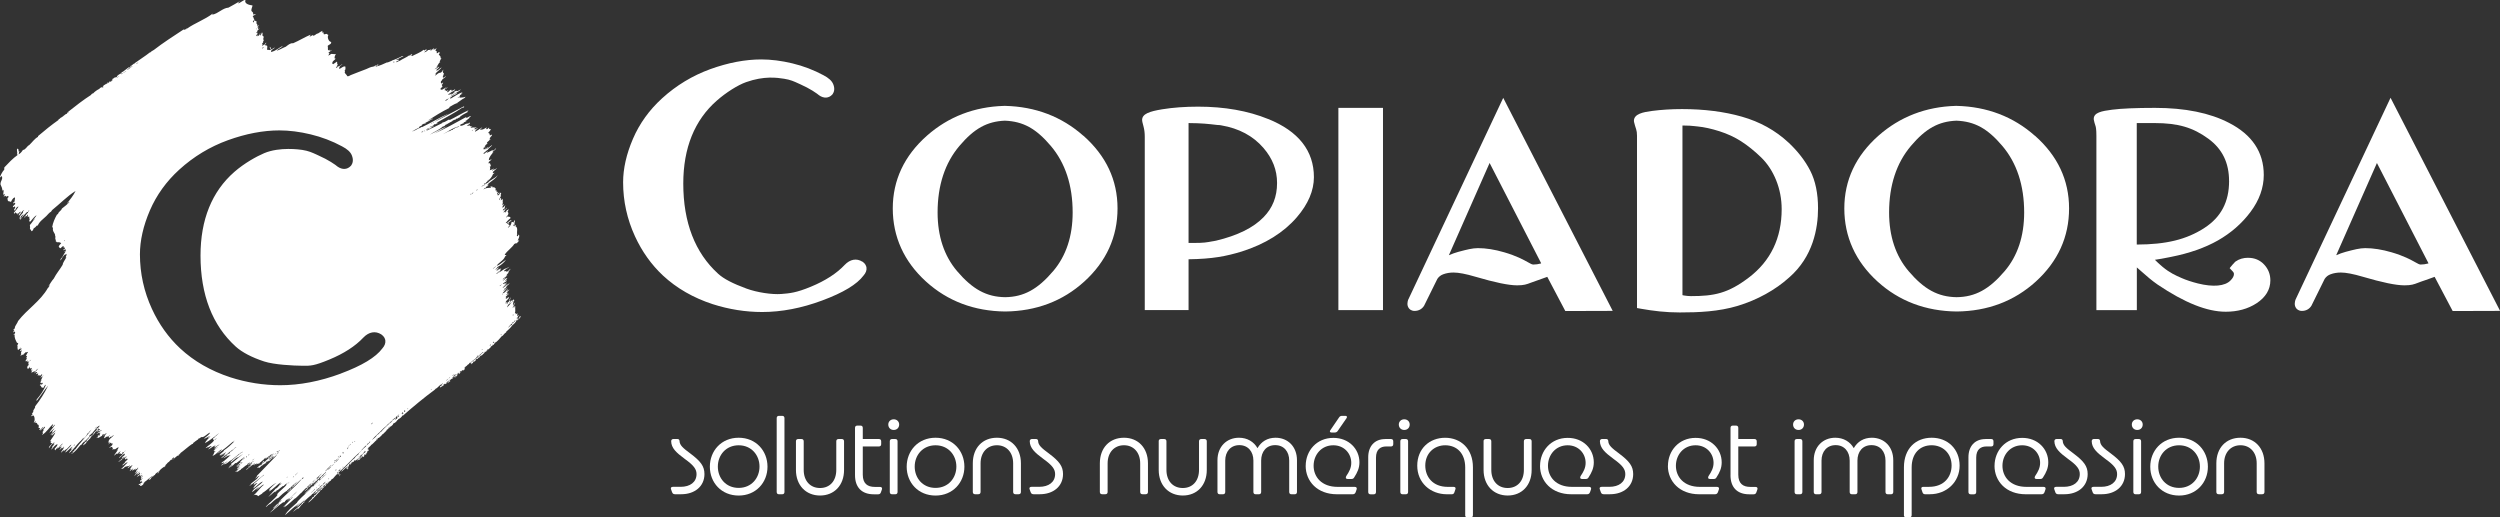<?xml version="1.0" encoding="UTF-8"?> <svg xmlns="http://www.w3.org/2000/svg" id="Layer_2" viewBox="0 0 679.29 140.59"><rect x="0" y="0" width="679.29" height="140.59" fill="#333333" stroke="none"/><g id="Calque_1"><path d="M294.35,36.88c-5.86-5.19-13-7.91-21.23-8.11h-.22s-.05,0-.05,0c-8.11.23-15.17,2.96-20.99,8.1-6.16,5.45-9.28,12.1-9.28,19.77s3.04,14.42,9.03,19.86c5.85,5.31,13.08,8.05,21.52,8.14,8.41-.09,15.64-2.82,21.49-8.14,5.99-5.45,9.03-12.13,9.03-19.86s-3.12-14.32-9.28-19.77ZM260.04,73.65c-3.5-4.12-5.28-9.48-5.28-15.92,0-7.36,2-13.45,5.94-18.09,4.01-4.73,7.51-6.65,12.34-6.85,4.97.2,8.46,2.12,12.48,6.85,3.94,4.64,5.94,10.72,5.94,18.09,0,6.44-1.78,11.8-5.28,15.92-4.23,4.98-8.02,7.03-13.06,7.1-5.06-.07-8.85-2.13-13.08-7.1Z" style="fill:#fff;"></path><path d="M552.9,36.88c-5.86-5.19-13-7.91-21.23-8.11h-.22s-.05,0-.05,0c-8.11.23-15.17,2.96-20.99,8.1-6.16,5.45-9.28,12.1-9.28,19.77s3.04,14.42,9.03,19.86c5.85,5.31,13.08,8.05,21.52,8.14,8.41-.09,15.64-2.82,21.49-8.14,5.99-5.45,9.03-12.13,9.03-19.86s-3.12-14.32-9.28-19.77ZM518.58,73.65c-3.5-4.12-5.28-9.48-5.28-15.92,0-7.36,2-13.45,5.94-18.09,4.01-4.73,7.51-6.65,12.34-6.85,4.97.2,8.46,2.12,12.48,6.85,3.94,4.64,5.94,10.72,5.94,18.09,0,6.44-1.78,11.8-5.28,15.92-4.23,4.98-8.02,7.03-13.06,7.1-5.06-.07-8.85-2.13-13.08-7.1Z" style="fill:#fff;"></path><path d="M234.33,71.11c-1.58-1-3.34-.68-4.82.87-2.17,2.31-5.25,4.3-9.17,5.92-4,1.66-5.78,1.8-8.03,1.98-2.55.2-6.63-.42-9.46-1.46-3.74-1.37-6.19-2.65-7.7-4.02-6.3-5.71-9.49-13.96-9.49-24.52,0-9.68,3.07-17.26,9.12-22.55,2.49-2.19,5.68-4.21,7.94-5.01,4.96-1.76,8.46-1.21,10.35-.92,1.7.27,2.66.71,3.87,1.27l.45.2c1.36.62,2.5,1.21,3.37,1.76,1.11.7,1.52,1.03,1.67,1.16l.13.1c1.27.9,2.61.84,3.57-.18l.14-.18c.35-.52.65-1.41.12-2.68-.37-.89-1.24-1.68-2.64-2.41-2.64-1.42-5.48-2.51-8.45-3.22-2.96-.71-5.8-1.07-8.44-1.07-4.36,0-9.01.89-13.84,2.63-4.84,1.76-9.26,4.42-13.11,7.93-3.48,3.16-6.14,6.86-7.92,11-1.78,4.13-2.68,8.11-2.68,11.83,0,5.1,1.09,10.04,3.23,14.68,1.9,4.13,4.45,7.7,7.59,10.64,3.71,3.45,8.26,6.07,13.53,7.79,4.41,1.41,8.93,2.13,13.44,2.13,5.23,0,10.72-1.05,16.3-3.13,5.76-2.14,9.46-4.39,11.24-6.78.62-.7.89-1.42.8-2.14-.06-.45-.29-1.09-1.1-1.65Z" style="fill:#fff;"></path><path d="M344.58,32.34c-5.47-2.23-11.87-3.36-19.03-3.36-3.56,0-6.85.24-9.78.72-3.44.57-5.44,1.23-5.44,2.91,0,.22.03.52.41,1.88.2.75.31,1.65.31,2.68v47.08h11.9v-13.8c6.54-.09,10.21-.82,14.48-2.12,6.35-2.02,11.38-5.16,14.95-9.31,3.07-3.57,4.63-7.23,4.63-10.88,0-7.16-4.18-12.48-12.43-15.81ZM329.54,65.55c-1.69.32-2.45.46-5.08.46h-1.51v-32.57c3.62.03,5.23.21,7.93.53h.16c.29,0,.55.04.84.1,4.76.81,8.59,2.86,11.39,6.09,2.51,2.9,3.73,6.03,3.73,9.57,0,3.73-1.2,6.77-3.68,9.3-2.75,2.84-7.1,4.99-12.88,6.36l-.9.17Z" style="fill:#fff;"></path><rect x="363.66" y="29.31" width="12.12" height="54.95" style="fill:#fff;"></rect><path d="M382.66,81.35l-.07.19c-.1.34-.41,1.37.21,2.2.2.28.68.74,1.57.74,1.1,0,2.01-.5,2.58-1.41l3.6-7.29c.39-.59.92-1.01,1.61-1.26.84-.31,1.78-.47,2.8-.47,1.37,0,3.36.38,5.93,1.14,5.33,1.57,9.04,2.34,11.34,2.34,1.86,0,2.57-.27,3.74-.72.5-.19,1.13-.43,2.05-.73.65-.21,1.44-.5,2.4-.86l4.9,9.29,12.88-.04-29.75-57.88-25.78,54.76ZM415.1,71.22c-1.2-.67-3.01-1.68-6.35-2.66-2.58-.76-5-1.14-7.18-1.14-1.5,0-3.15.44-4.9.9l-.42.11c-.89.23-1.72.56-2.57.92l11.07-25.07,13.94,27.11.06.18s-.06.02-.1.03c-.67.18-1.35.28-2.03.28-.33,0-.73-.21-1.52-.66Z" style="fill:#fff;"></path><path d="M649.54,26.59l-25.78,54.76-.07.19c-.1.34-.41,1.37.21,2.2.21.28.68.74,1.57.74,1.1,0,2.02-.5,2.58-1.41l3.6-7.29c.39-.59.92-1.01,1.61-1.26.84-.31,1.78-.47,2.8-.47,1.37,0,3.36.38,5.93,1.14,5.33,1.57,9.04,2.34,11.34,2.34,1.86,0,2.57-.27,3.74-.72.5-.19,1.13-.43,2.06-.73.65-.21,1.44-.5,2.4-.86l4.9,9.29,12.88-.04-29.75-57.88ZM649.85,68.56c-2.58-.76-5-1.14-7.18-1.14-1.5,0-3.15.44-4.9.9l-.42.11c-.89.23-1.72.56-2.57.92l11.07-25.06,13.94,27.11.06.17s-.06.02-.1.03c-.67.18-1.35.28-2.03.28-.33,0-.73-.21-1.52-.66-1.2-.67-3.02-1.68-6.35-2.66Z" style="fill:#fff;"></path><path d="M485.91,38.69c-3.49-3.25-7.73-5.6-12.62-6.99-4.8-1.37-10.27-2.06-16.26-2.06-2.83,0-5.56.17-8.12.5-2.39.31-4.95.8-4.95,2.7l.04.32c.17.69.36,1.35.57,1.96.15.44.23,1.02.23,1.73v46.85l1.11.2c1.6.29,3.3.53,5.06.72,1.76.18,3.59.28,5.46.28,5.1,0,10.53-.22,15.77-1.8,5.28-1.6,10.24-4.34,13.94-7.7,6.49-5.64,7.85-13.33,7.85-18.79,0-4.03-.71-7.48-2.12-10.23-1.38-2.7-3.38-5.29-5.96-7.7ZM457.52,80.28c-.14-.03-.26-.06-.37-.09v-46.09c1.84.02,2.34.07,3.19.16l.93.1c1.77.17,3.76.61,5.93,1.3,2.15.69,4.13,1.6,5.89,2.73,1.78,1.14,3.6,2.6,5.4,4.34,1.73,1.67,3.11,3.76,4.11,6.22,1,2.47,1.51,5.13,1.51,7.9,0,7.82-3,14.07-8.93,18.57-5.67,4.31-9.44,5.04-15.75,5.04-.46,0-1.43-.07-1.91-.18Z" style="fill:#fff;"></path><path d="M610.86,70.04c-1.32,0-2.46.34-3.41,1.01l-.13.1c-.2.18-.44.44-.73.79l-.76.92.82.87c.31.33.35.56.35.7,0,.57-.3,1.14-.93,1.77-1.53,1.58-4.73,1.84-8.85.82-1.67-.42-3.19-.92-4.5-1.5l-.24-.11c-1.3-.57-2.92-1.28-4.87-2.9-.91-.76-1.56-1.38-2.09-1.92,1.13-.15,2.36-.39,4.03-.72l.44-.09c4.9-.97,9.16-2.47,12.65-4.45,3.53-2.01,6.5-4.6,8.84-7.72,2.4-3.2,3.62-6.59,3.62-10.07,0-6.19-3.18-10.95-9.45-14.16-5.19-2.7-11.95-4.07-20.1-4.07-5.2,0-9.14.17-11.7.5-2.8.36-4.95.78-4.95,2.49l.02.24c.09.51.25,1.07.47,1.72.07.2.23.85.23,2.61v47.39h10.99v-11.6c.49.42.97.84,1.45,1.27,1.23,1.09,2.51,2.22,4.16,3.37,7.39,4.98,13.46,7.4,18.56,7.4,3.2,0,6-.77,8.33-2.28,2.51-1.64,3.78-3.74,3.78-6.24,0-1.65-.56-3.09-1.68-4.29-1.14-1.22-2.6-1.84-4.34-1.84ZM605.68,49.18c0,5.66-2.19,9.83-6.7,12.75-4.86,3.15-10.37,4.5-18.39,4.52v-33.01h4.88c6.31,0,10.39,1.19,14.58,4.26,3.78,2.77,5.62,6.53,5.62,11.49Z" style="fill:#fff;"></path><path d="M140.65,86.71c-.05-.09.15-.17,0-.2-.08.04-.07.16-.2.15.12-.19.25-.37.4-.54-.22.07-.39.43-.55.4.18-.29.75-.69.59-.99-.05.16-.22.21-.35.3-.23-.3.26-.45.05-.74-.07.07-.01.28-.2.25-.2-.02.04-.15-.1-.2-.07.09-.07.26-.2.3.03-.17.23-.34.05-.44-.1.07.09.21-.1.25.14-.13-.12-.09-.15-.2.27-.55-.02-1.29.15-1.83-.25.07-.27.36-.49.44.06-.24.25-.34.3-.59-.31.02-.36.56-.59.5.17-.42.57-.83.74-1.39-.18.15-.38.44-.4.59-.19-.06-.12.14-.25.15.13-.46.02-.92.4-1.34-.07-.14-.13-.06-.25,0,0-.11.3-.19.15-.3-.09.14-.43.42-.45.2-.14.17.09.26.15.25-.05.09.15.17,0,.2-.12-.13-.26-.03-.3-.3-.39.04-.26.6-.64.64.01-.1-.07-.1-.1-.15.15.06.13-.01.25.05.14-.2,0-.59.05-.89.03-.19.28-.35.1-.45-.05.35-.45.52-.2.89-.32.26-.57.59-.99.74.04-.1,0-.3.2-.25,0-.16-.18-.12-.25-.2-.26.25.13.3-.15.5-.11-.56.52-1.01.89-1.39-.11-.25.02-.27.15-.4-.35-.1-.39.32-.74.44-.13,0-.17-.09-.25-.15.09-.05.25-.27.15-.35-.09-.02-.16.13-.25.25.2-.54.92-.83,1.09-1.24-.24.17-.46.36-.74.49-.04-.26.18-.25.3-.35-.06-.1-.08-.09-.05-.35-.15-.04-.24.21-.3.1.26-.3.79-.6.84-.94-.25.2-.43.46-.74.59.1-.2.42-.43.35-.64-.47.35-.87,1.14-1.44,1.09.38-.58,1.12-1.06,1.39-1.58-.14.21-.49.26-.4.45-.06,0-.07-.06-.15-.05-.05.31-.51.48-.69.5.16-.23.52-.27.59-.59-.21-.06-.06.24-.25.2-.1-.15.16-.28.3-.35-.06.07-.03.15.05.2-.09-.4.24-.39.35-.59-.21-.1-.27.22-.35.1.35-.34.79-.6,1.09-.99-.44.17-.72.5-1.14.69-.06-.26.37-.29.25-.44-.07.08-.22.08-.3.15,0,.13-.02.28.05.35-.31.12-.58.54-.84.55.18-.3.46-.5.69-.74-.06-.01-.08-.06-.1-.1.35-.2.43-.36.64-.69-.27.08-.35.35-.64.4.01-.03.12-.19,0-.2-.01.2-.47.23-.5.25.21-.52.96-.49,1.14-1.04-.26.05-.41.22-.64.3.28-.28.58-.54.74-.94-.59.2-.75.6-1.29.79.22-.33.8-.55.84-.89-.28.15-.6.53-.89.49.46-.33.9-.68,1.34-1.04-.06-.11-.31.1-.35,0,.26-.18.37-.52.64-.69-.1-.56.52-.71.54-1.14-.37.3-.75.87-1.24.89-.03-.2.21.05.2-.2-.1-.3-.62.27-.69-.15.44-.42,1.04-.67,1.49-1.09-.38.15-.67.4-1.04.54.01,0-.01-.09,0-.1-.71.32-1.18.85-1.98,1.19.15-.2.39-.31.54-.5-.57.13-.59.76-1.06.83-.02.02-.04.02-.08.01.04,0,.06,0,.08-.01.06-.06-.02-.26.12-.23.1.1.21,0,.25-.1-.06,0-.14,0-.15-.05.29-.14.46-.4.79-.5.02-.12.1-.2,0-.3.13,0,.32-.2.25-.25-.18.13-.16.08-.2-.05-.19.09-.34.22-.49.35-.01-.2-.36,0-.4.1.06.02.11.05.15.1-.07.03-.13.07-.2.1.14-.17-.13-.1-.15-.15.15-.33.68-.54.69-.84-.14.13-.37.3-.5.3-.07.2-.35.32-.54.3.31-.15.51-.41.69-.69.82-.39,1.69-1.15,2.28-1.93-.9.47-1.61,1.39-2.57,1.63.65-.98,1.88-1.38,2.33-2.57.17-.07.28-.18.35-.35-.21-.06-.2,0-.4.05.01-.09-.06-.11-.05-.2.73-1.08,2.01-1.88,2.62-2.92.18.13.28-.16.45-.2.04.07.12.11.25.1.05-.39.74-.62.54-.94-.13.08-.15.28-.35.3.06-.49.68-1.25.3-1.78-.06.12.11.24,0,.25-.13,0-.07-.19-.2-.2-.03.19-.06.19,0,.4-.09-.03-.29.06-.3-.05-.13-.33.14-.47.1-.64-.01.04-.04.06-.1.05-.04-.67.33-1.67-.4-2.03.1-.12.05-.38-.1-.4-.01.04-.04.06-.1.05-.05.23-.03.11-.15.35-.15-.1-.35-.32-.15-.49.09.02.09.14.25.1-.04-.24-.16-.31.05-.44-.06-.02-.11-.05-.15-.1.24-.06.1-.49.2-.69-.34,0-.26.43-.4.64-.05-.28-.2-.09-.49-.25-.09.62-.4,1.32-1.04,1.63.08-.4.4-.29.49-.74-.09-.06-.29,0-.35-.1.14-.1.34-.56.05-.64.27-.21.68-.28.84-.59-.79-.02-.93.89-1.63.79.31-.41.77-.93,1.34-1.34-.07-.52-.54-.34-.94-.45-.03.12-.04.25-.2.25,0-.05-.04-.06-.05-.1.29-.25.95-.99.35-1.44.24-.16.2-.59.4-.79-.19.29-.83.37-.74.79-.08,0-.04-.13-.15-.1.03.19.06.23-.1.3-.03-.1-.25-.01-.2-.2-.18-.01-.1.23-.3.2.06-.34.45-.34.4-.79.27-.04.69-.3.45-.54-.08.09-.02.31-.15.35-.36-.12-.46.43-.89.4.1-.28.3-.46.55-.59-.04-.37.11-.54.15-.84-.25.25-.4.59-.79.69,0-.05-.04-.06-.05-.1.09-.31.42-.62.4-.89-.19.04-.3.43-.44.35.22-.27.04-.45.25-.74-.06-.02-.11-.05-.15-.1.17-.27.05-.66,0-.94-.14.12-.31.48-.49.4.19-.24.1-.39.1-.59-.15.06-.13.02-.25-.05.1.32-.08.46-.25.64,0-.65.61-.82.4-1.53.04-.1.15-.15.15-.3-.09-.12-.21-.22-.4-.25.12.32-.21.73-.59.84.02-.07.07-.13.1-.2-.16-.02-.2.12-.25-.05.31-.07.5-.26.59-.54-.31,0-.29.34-.59.35-.09-.35.43-.36.25-.64-.05.11-.15.18-.3.2.11-.25-.25-.04-.2-.25.16,0,.29.13.3-.1-.28.04-.25-.05-.2-.25-.17-.06-.34.11-.4,0,0-.24.2-.15.3-.2-.14-.34-.44-.74-.99-.54,0-.12,0-.24-.05-.3-.25-.05-.24.15-.45.15.02-.15-.13-.19-.15-.05.1.08.27.09.3.25-.53.12-1.66-.03-2.13.59.14-.23.4-.67.64-.5.08-.2.15-.42.3-.54-.05.07-.05.18-.1.25.2-.15.45-.24.54-.49-.15-.04-.25.21-.3.1.11-.08-.04-.12.05-.25.14,0,.1.08.2,0,.08-.1,0-.06,0-.2.84-.78,2.12-1.38,2.57-2.38-.65.95-2.09,1.27-2.67,2.13-.23-.13-.46.38-.64.3,0-.31.24-.5.59-.79.6-.49,1.17-1.12,1.44-1.88.18-.06.3-.19.4-.35-.14-.11-.24.05-.4.15.04-.17-.07-.19-.05-.35.32-.42.82-.66,1.14-1.09-.34.12-.54.38-.84.54.05-.13.2-.17.25-.3-.32.06-.57.46-.79.45.06-.2.27-.36.4-.35-.16-.04.19-.23.05-.25-.49.39-.67.32-1.04.49.14-.32.2-.67,0-.99.06-.07.23-.03.3-.1,0-.36-.19-.54-.25-.84-.16-.01-.21.09-.4.05.06-.6.61-.71.89-1.09-.32.12-.49.1-.79.25,0-.84.74-1.57,1.24-2.23-.13-.04-.23.19-.3.05.31-.39.98-.66,1.04-1.14-.26.28-.63.73-.99.74-.02-.16.13-.13.15-.25-.54.27-1.04.58-1.63.79-.07-.24.29-.31.15-.45-.14.21-.42.46-.64.45.07.09-.21.25-.35.3-.01-.18-.16-.1-.2-.15.5-.26.79-.72,1.29-.99.25-.53,1-.81,1.14-1.29-.59.46-1.18.93-1.88,1.29.18-.32.79-.47.79-.79-.33.33-.77.55-1.19.79.14-.2-.16-.15-.15-.2.03-.21.64-.32.59-.54-.18.05-.37.36-.49.3.09-.21.24-.36.45-.45-.1-.46.54-.57.74-.89-.16-.02-.11.15-.3.1.01-.55.74-.64.74-1.04.13.12.24-.05.3-.15-.11-.04-.21.17-.25.05-.04-.66.55-.7.64-1.24-.29-.03-.36.17-.59.2-.05-.14-.11-.28-.1-.49-.18-.03-.29-.14-.35-.3.33-.23.66-.72.79-.99-.16.18-.45.06-.59-.05-.05-.13.15-.24,0-.3-.19.16-.33.36-.59.45-.09-.04-.15-.11-.2-.2.07-.05.24-.25.15-.3-.4.24-.97.58-1.34.69-.06-.16.34-.12.15-.25-.12.09-.23.2-.4.25-.05-.07-.13-.1-.15-.2.2-.13.53-.4.55-.54-.62.46-1.28.87-1.98,1.24.01-.43.56-.72.84-1.04-.37.08-.42.28-.84.4,0-.06,0-.14-.05-.15-.02.06-.15.23-.2.1.14-.29.54-.32.69-.59-.31-.02-.45.28-.69.25.02-.12.17-.09.15-.25-.12-.12-.16.09-.25.15-.22-.22-.67.28-.84-.15.11-.09.38.11.45-.1-.14-.07-.25.13-.3,0,0-.07.17-.18.05-.2-.25.31-.55-.23-.64-.25,0,0,0,.15,0,.15-.17.04-.4.04-.59.1.23-.25.53-.43.84-.59-.2-.13.13-.39,0-.45-.05.11-.11.22-.2.3-.02-.06-.06-.1-.15-.1,0,.07.02.18-.05.2-.18-.13-1.03.13-1.09.3-.34.1-.96.52-1.24.1.35-.3.64-.35,1.09-.54.02-.1-.07-.1-.1-.15.28-.18.7-.22.89-.5-.15-.02-.34.19-.4.1.37-.23.83-.58,1.1-.84-.03,0-.05,0-.06-.05.14-.19.41-.26.49-.5-.45.02-.85.49-1.39.59.03-.12.32-.22.1-.3-2.81,1.54-5.77,3.21-8.66,4.5,1.12-.68,2.37-1.23,3.42-1.98-1.72.72-3.21,1.59-4.65,2.28,1.16-.81,2.61-1.32,3.61-2.28.09.17.61-.19.54-.35.06,0,.07.06.15.05,0-.12.03-.21.1-.25.1,0,.06.13.2.1-.02-.19.04-.29.2-.3-.03.05-.11.18.05.15.08-.07.22-.22.15-.3.23.22.36-.1.5-.25.12.1.31-.05.4-.05-.06,0-.06-.14,0-.15.05,0,.06-.04.1-.05-.01.06-.08.1.05.1.02-.24.32-.28.59-.45.03-.02.24-.02.3-.05.15-.09.27-.28.4-.35-.02,0,.07.11.1.1.14-.04.37-.41.54-.25.41-.66,1.56-1.13,2.43-1.63-.09-.15-.31.07-.35-.05.1-.14.45-.05.4-.35-1.72.77-3.4,1.84-5.05,2.62-.09-.02-.09-.14-.25-.1-.59.27-1.11.76-1.78.79-.04.22.1-.04.1.1-1.21.62-3.07,1.51-4.5,2.19.33-.2.6-.64.94-.51-.03-.26.1-.07.25-.1.05-.09-.15-.17,0-.2.12.15.03-.06.1-.05.07.01.08.08.15.1-.02-.36.46-.39.59-.45-.14-.03.08-.08.05-.15-.34.02-.55.43-.84.35.35-.33.71-.42,1.04-.69-.01-.17-.22.09-.2-.05.08-.07.19-.1.3-.15,0,.06,0,.14.05.15.24-.17.45-.3.69-.3,0-.13-.08-.1,0-.2-.09-.05-.17.15-.2,0,2.33-1.36,4.79-2.6,6.98-4.11.07.02.09.07.2.05.04-.11.4-.16.25-.3-.09.12-.09,0-.05-.1-2.71,1.39-5.32,2.89-8.07,4.26,1.13-.8,2.65-1.46,3.91-2.28-2.43,1.04-4.81,2.55-7.28,3.71-.01-.04,0-.1-.05-.1-.11.12-.32.14-.4.3-.75.08-1.17.74-1.83.74.02.17-.21.21-.25.1.64-.29,1.16-.68,1.83-.94.03-.09-.15-.21,0-.25.26-.05,0,.12.2.1.01-.09-.06-.11-.05-.2.24,0,.32-.17.54-.2.08-.1,0-.06,0-.2.26-.11.48-.28.74-.4v.15c.18-.07.37-.13.45-.3-.14,0-.29.23-.4.1.79-.38,1.42-.71,2.03-1.14,0,.09.03.17.1.2-.08-.14.06-.21-.05-.35-.41.25-.9.42-1.34.64,1.85-1.19,3.87-2.45,5.99-3.51,0-.09-.01-.15-.05-.2.66-.35,1.23-.78,1.98-1.04,0,.21.09,0,0-.05.12-.06.21.14.25,0-.04-.01-.1,0-.1-.05.47-.3.91-.67,1.39-.99.3-.2.75-.31.89-.69-.56.26-1.04.16-1.63.25-.04-.13.1-.1.1-.2-.26.05-.44.19-.64.3.15-.25.45-.35.69-.49.04-.16-.08-.15-.1-.25.23-.19.54-.29.74-.49-.1-.15-.31.11-.4-.05.14-.12.35-.18.44-.35-1.14.44-2.33,1.25-3.22,1.78-.04-.15-.16.03-.25,0,.08-.15.25-.21.3-.4-.16-.04-.25.24-.35.1.19-.03.24-.22.45-.1.28-.59,1.44-.57,1.58-1.14-.71.23-1.32.82-1.93.99.93-.7,2.16-1.11,2.97-1.93-.46.09-.65.44-1.14.49v-.15c-.38.1-.71.25-.89.54.21,0,.42-.27.54-.2-.49.22-.94.74-1.48.74.11-.09.47-.18.4-.3-.3.09-.53.26-.79.4-.15-.22.29-.6.35-.4.32-.57,1.24-.54,1.48-1.19-.42.15-.88.54-1.24.59.12-.16.39-.17.49-.35-.14,0-.21.09-.35.1v-.25c-.47.16-.62.63-1.09.79-.01-.1.07-.1.1-.15-.15-.13-.16,0-.25-.05.12-.13.53-.23.4-.45-.18.23-.53.33-.69.2.04-.09.18-.08.2-.2-.16,0-.22.11-.4.1,0-.05-.04-.06-.05-.1.08-.43.76-.36.74-.79-.23.22-.64.52-.84.59.08-.25.35-.31.45-.54-.46.14-1.05,1.01-1.53.49.09-.29.31-.45.55-.59.03-.3-.13-.4-.2-.59.26,0,.23-.44.4-.4-.18-.04.13-.26-.05-.3-.04.2-.22.28-.4.35-.34-.09-.1-.96.1-.74.03-.57.87-.74,1.14-1.24-.31.07-.42.33-.74.4-.07-.04-.16-.07-.15-.2.09-.35.28-.61.3-1.04-.34.01-.17-.41-.25-.54.04.08-.1.22-.1.1.04-.18.3-.39.25-.49-.36.2-.35.55-.64.74-.19.12-.36.06-.59.15-.43.17-.71.63-1.14.74.09-.14.45-.4.2-.45.05-.03.26-.16.15-.2-.03.1-.13.13-.25.15.54-.59,1.36-1.18,1.78-1.73-.64.19-.91.93-1.53.79.25-.36.81-.68.89-1.04-.37.12-.75.63-1.29.74.27-.27.64-.45.84-.79-.19-.08-.23.23-.3.1.42-.36.49-1.06,1.04-1.29-.11.01-.19-.01-.2-.1.15-.35.28-.71.54-.94-.11.02-.27.11-.3-.05.16-.5-.34-.65-.49-.99.11-.15.28-.25.3-.5-.12-.02-.21-.06-.3-.1-.17.11-.25.31-.55.3-.03-.21.04-.33.05-.49-.18-.07-.36-.14-.4-.35.05-.2.38-.32.3-.49-.29.1-.67.39-.89.4.14-.11.2-.3.3-.45-.51.15-.68.64-1.19.79.06-.17.47-.25.35-.45-.22.08-.6.21-.84.15-.27.31-.76.66-1.19.64.45-.12.39-.51.74-.45-.12-.17.13-.19,0-.35-.32.01-.4.26-.69.3,0-.09-.03-.17-.1-.2-.86.77-2.1,1.17-3.17,1.73.15-.25-.29.07-.35-.1.19-.09.46-.1.4-.45-.28.06-.53.22-.55.4-.11.02-.19,0-.25-.05-.73.56-1.74.92-2.57,1.48-.38.02-.72.54-1.04.3.26-.13.49-.3.79-.4-.03-.13-.1-.23-.2-.3-.1.05-.14.16-.2.25-.05-.21-.25.05-.35-.1.68-.35,1.35-.69,2.03-1.04-.31-.13-.63.17-.94.3-.71.3-1.35.64-2.03.84-.34.24-.81.34-1.19.54-.06,0-.11-.09-.15,0,.04.01.1,0,.1.05-.09-.01-.11.06-.2.05,0-.06.07-.08,0-.1-.93.43-2.07.97-3.32,1.24-.04.03-.1.06-.19.04.09.02.15,0,.19-.04.07-.05.12-.12.25-.11,0-.12,0-.24.1-.25.17.07.56.06.54-.3-.43.09-.55.32-.94.35-.12.06.12.21-.1.2.02-.17-.28-.1-.3.1-.5-.1-1.38.39-1.98.64-1.27.53-2.95,1.08-4.21,1.63-.27.12-.49.36-.89.3-.18-.41-.56-.62-.74-1.04.12-.13.14-.39-.05-.45.34-.19.29-.69.25-1.14-.63-.22-1.09.51-1.68.64-.05-.81.57-.94.94-1.34-.49.14-.76.75-1.34.64-.05.26-.21.42-.49.44.17-.25.32-.58.49-.94-.32-.32-.04-.55-.2-.79-.41.29-.72.49-1.09.74.15-.26-.13-.03-.15-.1-.23-.82.79-1.04.89-1.53-.07.08-.17.13-.3.15-.02-.13.19-.04.15-.2-.09-.02-.13.07-.15,0-.04-.44.18-.84.35-1.14-.45.13-.73-.03-1.34,0-.17.23-.45.34-.74.45.12-.21.25-.41.35-.64-.17.03-.25-.04-.3-.15.34-.27.71-.51,1.04-.79-.25.05-.49.36-.74.25,0-.17.11-.21.2-.3-.16.02-.26.1-.35.2-.09-.03-.21-.03-.25-.1-.1-.28.04-.65-.1-1.09.28-.41,1.07-.42.94-1.09-.67-.03-1.16-1.35-.74-1.88-.08-.14-.36-.06-.35-.3-.39-.06-.52.14-.89.1-.03-.18-.15-.31-.05-.49-.11-.09-.38.11-.45-.1-.01-.2.21-.15.2-.35-.39.08-.91.48-1.24.69-.07.04-.33.08-.44.15-.22.13-.67.59-.84.4.02.1-.13.25-.15.15.04-.06.07-.13.05-.25-.35.1-.72.43-.99.45.17-.13.19-.27.3-.54-1.5.62-3.08,1.61-4.75,2.33-.76-.12-1.43.54-1.98.94-.87.32-1.56.81-2.47,1.09.41-.59,1.28-.73,1.68-1.34-1.11.52-1.87,1.39-3.22,1.68-.07-.78.93-.76.99-1.24-.33.17-.57.42-.94.54-.05-.31-.17-.56-.35-.74-.19.38.27.51.25.89-.44.09-.58-.1-.94,0-.25-.33.22-.98-.2-1.24-.1.08-.29.13-.35,0,.2-.12,0-.13-.1-.2.02-.24.44-.3.3-.54-.22.09-.28.35-.4.54-.27-.14-.52.4-.69.35.1-.04.02-.28.15-.3.03-.18-.18-.12-.15-.3.09-.25.5-.38.25-.69.08-.06.19-.1.2-.25-.23-.26-.09-.62,0-.94-.12-.14-.22-.31-.4-.4.08-.22.19-.68-.1-.79-.11.31-.23.63-.44.84-.21-.16.17-.47-.1-.64.02.53-.34.68-.69.84.03-.08.03-.47-.1-.54-.11.12.06.52-.2.5-.21-.42.52-.51.3-.94-.17-.08-.21.21-.3.05.08-.27.38-.31.35-.69.12-.18.57-.29.45-.54-.07.12-.22.17-.35.25-.05-.27.12-.31.15-.49-.12-.07-.15.2-.2.05.02-.12-.09-.11-.05-.25.16-.09.32-.17.4-.35-.15-.1-.27.17-.45.2.05-.16-.06-.42-.1-.64-.26.11-.16-.42-.1-.64-.26-.05-.4-.23-.64-.3-.08.22-.1.5-.3.59-.23-.3.06-.54.35-.69-.21-.26-.22-.74-.49-1.04.26-.21.65-.28.84-.54-.18-.13-.56.27-.74,0,.17-.51-.27-.59-.45-.89-.05-.69.28-.98.3-1.48-.86-.08-2.47-.5-1.83-1.58-.74.19-1.26.7-1.98,1.04,0-.05-.04-.06-.05-.1-.03-.24.44-.25.3-.44-.85.54-1.99,1.12-2.97,1.68-1.67.13-2.74,1.63-4.45,1.93.02-.1.24-.25.15-.3-2.1,1.62-4.94,2.61-6.93,4.06,0-.06-.02-.12-.1-.1-.11.15-.05.27-.3.35,0-.06-.02-.12-.1-.1-.01.19-.14.08-.4.2v-.15c-2.6,1.71-5.75,3.74-8.12,5.59-.32.25-.91.44-.89.69-.06,0-.07-.06-.15-.05-1.35,1.08-2.86,1.99-4.26,3.02-.05.09.15.17,0,.2,0-.08-.04-.13-.1-.15-.22.24-.54.38-.79.59.03.07.19,0,.2.1-.22.02-.16-.15-.35-.05-.05.13.15.24,0,.3,0-.08-.04-.13-.1-.15-.08.11-.14.21-.05.35.21-.17.54-.48.74-.5-.5.41-1.11.97-1.68,1.14.27-.17.45-.44.79-.54-.03-.09.06-.29-.05-.3-.47.27-1.19.91-1.68,1.24-.18.12-.57.21-.4.4-.04-.04-.24-.12-.2.05,0,.07.09.05.1.1.21.06.28-.27.4-.15-.09.17-.28.25-.44.35-.05-.09.15-.16,0-.2,0,.05-.06.04-.05-.05-.41.19-.74.4-1.09.74.23.15-.41.48-.54.3-.18.23-.46.36-.74.49.16.17.03.59-.25.45,0,.18-.02.34-.2.35,0-.06.06-.07.05-.15-.16.11-.22-.1-.35,0-.09.13.22.09.05.15-.1.01-.1-.07-.15-.1-.01.17.07.43-.15.4.02-.16-.06-.2-.15-.25,0,.22-.32.14-.35.35.03.12.31-.18.35-.05-.16.05-.28.15-.4.25,0-.08-.04-.13-.1-.15-.15.26-.49.33-.74.49.08.16.02.22-.2.2-.04.19.19.11.2.25-.07.01-.08.08-.15.1-.17.03-.22-.08-.3-.15-.07.32-.54.08-.59.49-.68.34-1.3.75-1.78,1.29-.17-.06-.47.19-.55.4-2.02,1.29-4.23,3-6.24,4.6.09,0,.12.05.1.15-.16-.02-.17.09-.35.05-.04.14-.04.15,0,.3-.55.04-.93.69-.99.54-.08.32-.56.26-.69.64-.08,0-.04-.13-.15-.1-.05.22-.19.33-.49.4v.2c-1.96,1.38-3.8,2.87-5.59,4.4v.2c-.99.54-1.58,1.49-2.38,2.23-.68.31-.95,1.29-1.73,1.34-.28.47-.75,1.03-1.19,1.19.14-.24.11-.65.25-.89-.17-.08-.21.21-.3.05-.02-.22.14-.25.15-.45-.37.14-.07-.23-.4-.25-.28.24-.05.73-.05,1.09,0,.22-.23.48.05.59.05-.14.05-.35.15-.45,0,.2-.1.3-.1.49-1.36.97-2.48,2.17-3.61,3.37.04.27-.08.42,0,.59-.55.58-.91,1.34-1.24,2.13.31,0,.28-.32.54-.35.41.86-.37,1.22-.35,2.23.22.55.6,1.17.5,1.83.07-.11.1-.27.2-.35.43.33-.2,1.22.2,1.48,0-.14-.04-.34.1-.35.07.04.16.07.15.2-.08.14-.41.42-.15.59.07-.11.04-.33.2-.35.22.12.26.23.54.35,0-.12,0-.24.1-.25.07.13.31.08.4.2,0,.27-.49.33-.35.59.04-.04.1-.11.15-.18-.25.39-.04,1.01.54.87-.05.18.19.07.3.1.24-.49.48-.97.99-1.19.25.34-.11.62,0,1.09-.17.12-.35.24-.44.45.06.01.08.05.1.1.24.04.19-.21.4-.2.45.62-1.02.8-.4,1.44.02-.16-.15-.11-.1-.3.18.23.24-.12.49-.1.37.4-.48.77-.15,1.14-.05-.18.21-.05.25-.15.16-.41.42-1,.89-.94-.39.6-.83,1.15-1.29,1.68.06,0,.05.08.05.15.09,0,.15.01.2.05.05-.13.09-.27.2-.35.08.14.26.17.3.35.17,0,.21-.12.3-.2-.03.19-.1.33-.15.49.27-.11.6-.85,1.04-.79-.17.4-.64.48-.59,1.09.6-.42.74-1.31,1.49-1.58-.16.2-.39.34-.35.74-.37.47-1.2,1.11-.79,1.88,0-.06.08-.05.15-.05.49-.78,1.13-1.41,1.78-2.03.09,0,.15.01.2.05.1-.22.18-.45.4-.54-.1.28-.33.42-.4.74-.28.12-.44.6-.64.64.15.25-.18.58-.3.3,0,.13-.02.28.05.35.29-.06.26-.62.59-.35.09-.13.02-.41.2-.45.22.12-.05.41.05.54.17.11.37-.05.49.05-.14.15-.05.54.1.69-.28.11-.09.37-.15.59h.3c.5-.61,1.09-1.39,1.68-1.73-.27.58-.75.93-1.09,1.44.23-.15.5-.52.69-.54-.54.54-.91,1.23-1.43,1.78,0,.35.13.78,0,1.04.2.17.36.36.44.64.42-.08.46-.53.64-.84.45-.12.59-.56.94-.79,0,.08,0,.17.1.15.45-1.16,1.51-1.82,2.33-2.62.43-.42.78-.94,1.34-1.24.03-.18.2-.23.25-.4,2.13-1.7,4.12-3.8,6.38-5.2-.6,1.24-1.47,2.31-2.33,3.41.34.02.33-.54.64-.4-.57.7-1.34,1.2-2.03,1.78-.19.64-.88.77-1.04,1.44-.11.06-.16.17-.3.2-.57,1-1.12,2.24-1.29,3.37.17,0,.1.23.2.3-.18,1.06.68,1.33.59,2.13.11.09.16.47,0,.54.08.17.12.23.05.44.09,0,.17.03.2.1-.04.11-.13.17-.1.35.17.11.36.2.4.45-.01-.16.06-.24.2-.25.06.09.32-.03.25.2.18.03.12-.17.3-.15.03.18.27.15.35.3-.25.31-.59.53-.69.99.27-.04.16.08.15.25.23-.06.19.14.4.1.3-.26.62-.84.94-.3,0,.13-.19.07-.2.2.15.07.27-.01.4-.1,0,.07.02.11.05.15-.15.17-.07.28-.2.45.03-.3-.32,0-.3.15.29-.02.47-.16.69-.25-.02.16,0,.3.1.35-.2.07-.4.13-.5.3.23.02.28-.15.45-.2-.34.48-.72,1.14-1.04,1.78-.29.11-.49.56-.45.84.39-.61.74-1.27,1.29-1.73.09,0,.04.16.15.15.07-.06.02-.24.15-.25.24.38-.24.71-.15,1.04.01-.04.13-.22.15-.1-.29.69-.9,1.3-.99,2.03-.76,1.3-1.73,2.39-2.42,3.76-.55.59-1.05,1.49-1.44,2.08.2,0,.1-.3.35-.25-.16.24-.24.55-.49.69-2.06,3.64-5.63,5.78-8.12,9.01-.08.37-.61,1.05-.84,1.58.05.53-.33.62-.54.89.19.08.31-.15.35-.05-.05.01-.17.18-.05.2,0-.03.04-.06.05,0-.13.21-.2.2-.35.35.07.05.18.05.25.1.06-.12-.03-.15.05-.2.03.15.11-.05.2,0,.34.53-.36.72-.44.94.09-.09.26-.11.4-.15-.11.96.3,1.57.64,2.28.06-.05.17.1.3-.05-.16.15-.05.19.05.2-.12.22-.46.68-.15.89-.08.16-.23.49-.1.69.12-.15-.07-.36.1-.4.14.14-.03.26-.05.4.14,0,.06.24.25.2.07-.13.08-.31.2-.4.07.05.18.31.3.15-.1-.13-.15-.4.1-.4-.02.13-.2.48.05.45.11-.04-.14-.39.15-.35-.08.08-.04.29-.05.45-.09.04-.13.14-.3.1-.02.15.07.19.1.3.2.02.13-.23.3-.25.1.34-.41.72-.05,1.04-.07.16-.27.19-.25.45.36-.12.52-.33.84-.3.06-.14.07-.32.2-.4.03.07.08.12.15.15,0-.22.06-.37.25-.4,0,.06,0,.14.05.15.07-.17.44-.32.54-.15-.27.29-.39.73-.59,1.09.12.12.17-.12.35-.1-.02.11-.1.25,0,.35-.13.07-.28.12-.3.3.06.1.26-.1.3.1-.24.19-.49.57-.4.79.08-.05.1-.16.2-.2-.03.07-.07.12-.1.2.29-.04.25-.41.54-.45-.1.12-.25.18-.25.4.16.02.22.15.35.2.04-.15.21-.42.3-.35-.21.26-.32.57-.35.84.01-.05.08-.12.1-.05-.04.19.06.24.05.4-.37.13-.57.7-.25.99.39.02.38-.61.64-.54-.04.1-.08.22-.15.3.06.02.1.06.1.15.24.08.19-.14.35-.15.07.04.16.07.15.2-.27.06.02.38-.25.4.09.04.14.12.25.15.1-.03-.01-.28.1-.3.1.45-.2.49-.25.79.45.04.65-.45,1.09-.25.18-.38.49-.63.84-.84-.36.5-.98,1-1.24,1.44.21-.2.6-.64.94-.4-.11.21-.32.31-.4.54.31-.04.41-.29.69-.15-.04.18-.26.26,0,.35-.11.05-.22.11-.3.2.28-.04.5-.2.69-.2-.06.06-.06.18-.05.3.3-.1.5-.55.74-.54-.13.37-.2.74-.59.94.29-.03.47-.18.69-.3-.18.37-.29.8-.54,1.09.06.1.17-.16.3-.15-.1.1-.14.25-.3.3.16.25-.12.25-.15.44.21,0,.25-.16.35-.05-.04.08-.24-.01-.2.15.2.09.43-.04.49.1.06-.15-.21-.21-.1-.25.14.04.16.2.2.35-.23.17-.43.3-.74.15-.07.06-.05.21-.05.35h.25c-.05.17.19.42.3.59.14-.06.26-.06.4,0,.19-.33.3-.72.69-.84-.61,1.6-1.55,2.87-2.57,4.06.11.13-.07.25.05.35,1.05-1.34,2.07-2.98,3.12-4.16-1.03,2.07-2.16,3.88-3.56,5.64.12.59-.64.87-.49,1.49-.15.16-.27.36-.4.54.07,0,.18-.02.2.05-.05.31-.38.35-.45.64.21-.12.41-.25.79-.2.31.61.34,1.38-.05,1.88.24-.09.39-.27.64-.35.01.34-.37.29-.49.49.32-.19.9-.13.84.35.55.04.42.63.35.94.06.12.39-.03.45.1-.08.15-.25.21-.3.4.16-.03.23.03.35.05.26-.3.47-.65.84-.84,0,.21-.27.34-.45.55-.18.21-.57.75-.35.54.25-.24.54-.67.84-.69.05-.23.19-.37.4-.45-.02.51-.6.72-.54,1.14.07-.08.13-.17.25-.2-.08.22-.28.32-.4.49.07.2-.03.23.1.25.06.34-.22.34-.25.59,1.28-.71,1.94-2.06,3.02-2.97.02.36-.2.49-.3.84.35.04.41-.61.84-.64-.46.76-1.24,1.46-1.58,2.18.51-.35.89-.82,1.44-1.24-.14.41-.69.64-.64,1.09.17-.03.18-.22.3-.3-.18.43-.68.8-.79,1.14.57-.33.9-1.18,1.44-1.39-.13.36-.94,1-1.14,1.44.41-.02.62-.62,1.04-.79-.3.81-1.03,1.61-1.48,2.42.13.02.28-.17.35-.05.04.24-.22.18-.15.44.08.07.26-.02.4.1-.24.32-.5.62-.79.89.19.13-.25.31-.05.45.45-.61.81-1.3,1.53-1.63-.12.23-.33.37-.44.59.23.03.17-.22.4-.2-.12.32-.37.52-.59.74.14.45-.43.63-.2.84.46-.57.88-1.17,1.58-1.48,0,.77-.64.91-.84,1.48.29-.14.13.12.25.25.2-.38.62-.8.89-.94-.06.15-.42.28-.25.49.51-.48.86-1.12,1.48-1.49-.27.44-.87.81-.94,1.29.12-.16.42-.41.55-.4-.13.4-.45.61-.64.94.35-.15.52-.47.84-.64v.15c.27-.03.26-.33.45-.45v.25c-.15.04-.4.23-.3.35.13-.1.23-.24.4-.3-.3.47-.75.8-.94,1.39.35-.23.52-.63.99-.74-.05.13-.18.18-.2.35.22-.08.25-.34.44-.44.6-.18,1.09-1.15,1.63-1.39-.43.85-1.54,1.5-1.68,2.18.74-.45,1.22-1.15,1.93-1.63.02.35-.53.39-.4.69.05-.07.34-.36.45-.35-.08.17-.53.37-.25.59-.33.06-.56.52-.74.89,1.25-.96,2.06-2.36,3.22-3.42.03.1.08.1.15.05.02-.1-.07-.1-.1-.15.11-.03.13-.16.25-.2.02.06.05.11.1.15.02-.11,0-.19-.05-.25.21.02.07-.17.3-.3,0,.07-.02.18.05.2.2-.04,0-.3.1-.35,0,.08.04.13.1.15.44-.37.75-.87,1.04-1.39.07-.02.08-.06.15,0,.17-.42.57-.62.84-.94-1.37,1.9-3.08,3.45-4.4,5.39-.22-.04-.35.28-.3.35.15.07-.79.3-.35.49-.12.1-.15.28-.35.3,0-.06,0-.14-.05-.15-.12.13.07.22.2.25,0-.06,0-.14.05-.15.88-.63,1.55-1.45,2.23-2.28.15.04.09-.14.25-.1.15-.39.51-.58.74-.89,0,.21.11.12.2.05.04-.23-.16.03-.15-.1.07-.08.23-.33.3-.25,0,.07-.2.15-.05.2.39-.6,1.08-.9,1.29-1.68.3-.02.28-.43.54-.35.16-.38.96-1.11,1.39-1.68-.09-.16-.17.17-.25,0,.1-.06.14-.19.3-.2-.03.13.1.1.15.15.05-.43.36-.32.5-.4-.24.38-.52.74-.99.89.09.18.23-.03.3.05-.31.56-1.1.88-1.19,1.49-.18,0-.19.17-.3.25-.25-.06-.74.51-.99.89.08.02.13-.07.15,0-.21-.01-.83.58-.45.54-.13.08-.18.25-.3.35v-.2c-.29.32-.55.67-.79,1.04.4.03.39-.42.74-.45.28-.61.8-.98,1.24-1.44.17-.46.54-.71.84-1.04.05.09-.15.17,0,.2.08-.19,0-.43.3-.59,0,.08,0,.17.1.15.11-.16.07-.15,0-.3.28-.07.25-.44.54-.49.03.18-.17.12-.15.3.27-.13.43-.36.54-.64-.18,0-.17.19-.3.25.13-.2.22-.44.45-.54.04.16-.08.15-.1.25.17.02.28-.02.45,0-.13.35-.69.26-.74.69.16-.1.38-.15.49-.3.07.01.06.11.1.15.2-.05.36-.23.35-.35.1.11.14-.02.3,0-.44.42-1.05.67-1.53,1.04.43-.03.6-.32,1.09-.3-.03.13-.21.12-.2.3.12.06.24-.11.25,0-.31.07-.19.57-.49.64.13-.14-.05-.24-.1-.35.09.27-.21.16-.2.35,0,.18.16-.11.15.05-.11.2-.36.27-.44.49.17.02.17-.12.25-.2.13.17.29,0,.4.15.17-.45.93-.29.94-.89.16-.02.17-.19.35-.2.18.22-.3.27-.15.45.28-.25.64-.63.99-.64-.05.13-.13.24-.25.3.01-.07.21-.21.1-.25-.06.16-.35.35-.15.35-.11.19-.33.26-.4.49.09.05.17-.15.2,0-.07.15-.34.29-.2.49.33-.09.75-.74,1.04-.4.15-.21.35-.38.59-.49-.1.11-.16.26-.35.3v.49c.31-.02.49-.59.79-.3.08-.28.37-.35.59-.49-.48.72-1.64,1.08-1.48,2.13.14.03.24-.25.35-.1-.16.17-.31.35-.45.54.32-.11.4-.46.79-.49-.04.12-.05.2.05.3.04-.11.15-.15.25-.2.39.59-.57.93-.84,1.34.31-.02.37-.29.69-.3.2.07.25.28.35.45,0,.14-.23.06-.2.25.35-.04.47-.1.79-.05.3-.13.7-.63.99-.45-.12.18-.02.15-.2.2.16.25-.43.42-.35.59.06-.07.25-.27.3-.2-.27.58-.83,1.15-1.04,1.63.32-.22.56-.53.94-.69,0,.07-.18.2-.05.25.25-.35.55-.63.94-.84-.16.3-.35.57-.64.74.22.03.3-.1.45-.15.13.08.24.18.25.25.1-.14.26-.03.35-.1-.04-.3.09-.44.3-.49,0,.06.08.05.15.05-.11.28-.16.38-.49.59.07,0,.11-.02.15-.05-.22.42-.93.62-.94,1.09.46-.45,1.06-1.02,1.53-1.29-.2.1.04.23,0,.35-.1.28-.59.45-.79.74.05-.07.01.14-.05.27.18-.14.35-.29.54-.42.06.31-.56.57-.74.64-.01.27-.6.39-.69.74.33-.12.53-.51.84-.5-.04-.01-.1,0-.1-.05.49-.36,1.1-.88,1.63-1.04-.2.21-.53.29-.69.54.25.04.36-.33.49-.25-.1.16-.24.29-.45.35.11.13.01.17.1.3.13-.15.34-.22.54-.3-.03.07-.07.12-.1.2.12.03.18-.24.25-.1-.04.43-.63.53-.64.84-.01-.08-.11-.03-.15,0-.04.22.1-.04.1.1-.23.33-.66.46-.79.89.52-.23.78-.7,1.34-.89,0,.07.09.05.1.1-.62.49-1.03,1.18-1.68,1.63.1,0,.06.14.2.1.09-.13.2-.23.45-.2.3-.63.79-.4,1.29-.64-.01.07-.08.08-.1.15.22-.04.27-.26.49-.3-.02.41-.68.44-.59.79.45-.27.92-.8,1.39-.89-.15.08-.21.25-.4.3-.02.12.09.11.05.25-.23.08-.3.33-.4.54.09.05.17-.15.2,0-.16.16-.21.42-.35.59.35-.18.56-.5.89-.69.01.09.08-.03.1.05-.14.13-.17.27-.35.25-.01.16.18.12.25.2.21-.24.53-.36.79-.54-.01.19-.42.24-.25.45.17-.16.29-.37.64-.35.07-.16-.02-.22.05-.3.08.14.2-.09.25.05-.26.25-.45.62-.64.79.02.14.21-.2.25-.05-.15.24-.49.56-.54.74.33-.21.61-.48.94-.69-.18.26-.44.45-.64.69.09.02.13-.07.15,0-.08.04-.07.16-.2.15-.09-.01.03-.08-.05-.1-.11.13-.11.18,0,.2-.1.15-.25.24-.35.4.27.03.33-.48.5-.25v-.25c.45-.06.67-.61,1.04-.59-.3.18-.77.45-.74.79.24-.19.51-.35.74-.54,0,.25-.07.21.05.25-.28.33-.85.63-.94.99.13-.1.25-.21.35-.35.01.07.11.06.15.1-.14-.23.14-.15,0-.1.24-.08.1-.23.35-.4.06.12-.15.21,0,.25,0-.04.16-.15.15-.05-.08.02.01.06,0,.15-.07-.06-.12-.05-.15.05.1.1.17-.04.25-.1,0,.19.04.02.15.05-.14.12-.17.31-.1.45.13-.2.33-.33.49-.49-.07.29-.26.46-.49.59-.04.21.06.27.15.35.11-.12.14-.32.35-.35-.12.27-.47.43-.45.69-.09-.09-.12,0-.25,0,.04.14-.1.46.1.45.02-.13.13-.16.2-.35,0,.07.09.04.1.1.01.09-.23.15-.1.2.02-.08.29,0,.35.05-.36.25-.72.54-1.09.64.09,0,.03.17.1.2.27.07.21-.19.45-.15,0,.18-.18.18-.15.4.38.07,1.03-.46.94-.69.06-.15.31-.12.4-.25-.13-.04-.27.15-.35,0,.91-.51,1.63-1.47,2.52-1.83-.23.32-1.1.64-1.14,1.14.14-.08.37-.17.49-.4-.02.12-.11.21.05.25-.03-.47.4-.74.79-.94-.05-.25.15-.27.3-.2.11-.5.58-.64.89-.94,0,.09.16.03.15.15-.13.05-.28.08-.3.25.2.1.36-.21.45-.4-.11-.07-.19.13-.2,0,0-.24.17-.06.25-.15-.03-.19.42-.56.69-.79.27-.23.58-.39.79-.54.06.12-.15.21,0,.25.12-.24.16-.66.4-.84.06-.04.04.07.1,0,.11-.13.03-.26.2-.25,0,0,0,0,0,0,0-.02.01-.05.04-.1.08-.13.29-.19.4-.3.25-.25.43-.52.74-.74.02.12-.09.11-.05.25.2,0,.2-.19.25-.35-.09-.02-.13.07-.15,0,.21-.07.4-.42.54-.4-.08.25-.14.29.05.44-.04.01-.22.13-.1.15.05-.09.18-.08.2-.2-.09,0-.13-.04-.15-.1.49-.16.82-.73,1.19-.84-.02.1-.19.04-.15.2.31.02.22-.37.4-.5.09.2.32-.04.4-.15-.09-.03-.21.15-.25,0,1.21-.85,2.31-1.92,3.46-2.67.07,0,.05.09.1.1.09-.1.11-.15.05-.3.37-.13.58-.55.89-.59-.04-.08.35-.39.49-.3v-.25c.37-.02.62-.37.99-.5.05-.02.1.07.2.05.8-.18,1.31-1,2.08-1.24-.3.68-1.1,1.1-1.68,1.63.47.05.99-.47,1.48-.69-.07.24-.42.21-.45.49.37-.05.45-.38.74-.49-.44.67-1.27,1.2-1.48,1.93,1.44-.76,2.54-1.8,3.86-2.77-.34.33-.64.64-.85.81.01-.03,0-.06-.04-.07-.14.1,0,.19-.15.25-.02-.22-.2.13-.3.15.06,0,.14,0,.15.05-.2-.02-.23.32-.35.1.05.16-.24.23-.15.4.09.01.13.3.3.3-.5.81-1.6,1.38-2.33,2.13.35.02.65-.43.89-.2.12-.29.64-.37.79-.35-.38.27-.67.62-.99.94.74-.28,1.35-.95,2.03-1.14-.22.24-.26.37-.45.59.6-.17,1.08-.73,1.58-.84-.53.39-1.14.71-1.48,1.29.2.04.3-.29.4-.2.01.06.06.03.1,0-.21.26-.57.35-.69.69.14.01.15-.11.3-.1-.22.17.1.13.1.35-.34.12-.28.36-.35.54-.03.08-.18.27-.35.54,1.1-.33,1.65-1.48,2.62-1.78-.37.47-.94.74-1.34,1.19,1.78-1.02,3.21-2.4,4.75-3.66-.11.21-.53.36-.5.54.11-.06.32-.27.4-.2-.86.86-1.74,1.69-2.77,2.38-.22.62-1.12.82-1.24,1.39.29-.09.57-.39.89-.59-.25.26-.54.48-.74.79.55-.31,1.1-.88,1.63-1.04-.19.31-.72.54-.74.84.14-.14.46-.36.59-.35-.34.45-.94.65-1.24,1.14.34-.15.64-.35.89-.59.48-.28.89-.63,1.29-.99.37-.36.83-.57,1.24-.89.26-.21.44-.61.79-.59-.64.32-1.04,1.13-1.68,1.29-.05.29-.25.37-.3.54-.2-.15-.76.36-.74.59-.11.07-.19-.13-.2,0,.02.26-.51.38-.64.64.57-.2.97-.58,1.49-.84,0,.07-.2.15-.05.2.2-.1.36-.24.59-.3-.81.71-1.51,1.53-2.47,2.08.02.11,0,.19-.05.25.28-.02.54-.43.79-.45-.12.12-.35.2-.25.4.15.06.18-.24.25-.1-.28.3-.76.4-.94.79.71-.33,1.2-.88,1.83-1.29-.31.33-.64.65-1.04.89.92-.03,1.2-.79,1.98-1.09.69-.6,1.47-1.1,2.13-1.73.01.04.04.06.1.05.06-.17.29-.43.45-.35-.8.75-1.91,1.45-2.62,2.23-.1.11-.26.24-.2.44.68-.49,1.38-1.23,2.03-1.58-.03.07-.3.15-.15.25.5-.34.95-.73,1.49-1.04-1.09.91-2.18,1.73-3.27,2.72,0,.09.01.15.05.2-.26.2-.51.42-.69.69.4-.21.64-.58,1.04-.79-.31.48-.85.74-1.24,1.14.44-.27.86-.49,1.39-.89.3-.23.67-.78.84-.54.81-.56,1.55-1.18,2.33-1.78-.14.39-.67.44-.69.84.09-.08.28-.31.35-.25-.29.28-.67.49-.89.84.01.09.08-.03.1.05-.06.38-.55.15-.49.35.05-.15.13.06.15.1-.41.17-.64.51-.94.79.49-.23.73-.6,1.24-.89,0,.49-.65.34-.64.84-.12-.17-.35.1-.2.2.21-.08.61-.5.84-.54-.11.12-.19.28-.4.3,0,.09.01.15.05.2-.06,0-.07-.06-.15-.05-.04.15.09.21-.15.3.01-.07.08-.08.1-.15-.42.13-.03.17-.35.4.5.18.6-.41.89-.4-.25.12-.5.69-.74.49-.02.44-.53.4-.64.74.27-.04.54-.35.69-.35-.06.19-.3.19-.35.4.49-.06.72-.62,1.14-.59v-.2c.67-.33,1.09-.92,1.78-1.24.03-.33.33-.4.55-.55,0,.19-.38.29-.15.5-.09.06-.19.1-.2.25.32-.14.48-.45.79-.59.02-.1-.07-.1-.1-.15.11-.04.22-.06.3,0-.03.19-.04.59-.3.4.06.16-.17.28-.25.35.18,0,0,.19.1.2.07-.06.03-.23.1-.3.15.14.21-.09.35-.1-.24.22-.45.48-.74.64.18-.13-.02-.18.05-.3-.17.04-.14.28-.1.4-.27.13-.42.37-.69.49.08,0,.03.14.1.15.55-.55,1.21-1.01,1.83-1.49-.16.19.25.19.25,0-.07,0-.18.02-.2-.05.07-.08.12-.17.25-.2-.03.16.01.25.1.3-.09.04-.15.11-.2.2.22.07.13-.17.3-.15.05-.13-.21-.17-.05-.25.04.18.19,0,.3.15.07-.02.09-.07.2-.05,0-.13-.29-.15-.05-.25.16.41.58.01.89,0-.06,0-.05-.08-.05-.15.42-.12.63-.68.99-.69.08-.43.66-.63.89-.74-.04.19-.32.14-.35.35.09,0,.15.01.2.05.04-.09,0-.35.15-.15.22-.41.7-.55.89-.79-.09.22-.03.21.1.25-.09-.01-.11.06-.2.05-.04.15.08.15.05.3-.13.03-.23.1-.3.2.16.27.25-.16.4,0-.01.09-.09.11-.2.1-.08.17.19.38-.05.4.13-.2-.43-.43-.1-.69-.06,0-.12-.01-.1-.1-.13-.04-.1.1-.2.1-.01.15.11.15.1.3-.34.34-.78.57-1.09.94-.09-.09.04-.13,0-.3-.33.01-.39.3-.54.49.23.03.28-.32.45-.2-.07.03,0,.19-.1.2-.16-.08-.29.22-.5.25-.09.17.17.25.05.3-.06,0-.07.06-.15.05,0-.07.02-.18-.05-.2-.13.09,0,.17-.1.25-.26-.09-.88.56-.99.79.1-.17.24,0,.4-.1.12-.1-.08-.21.1-.25-.02.16.06.2.15.25.24-.27.64-.68,1.04-.79-.06,0-.14,0-.15-.05.05-.04.23-.19.3-.05-.03,0-.06,0-.05.05.2-.01-.06-.32.25-.3-.03.05-.12.18.05.15-.01-.2.02-.11.15-.1.04-.14-.1-.1-.1-.2.2.06.12-.14.25-.15-.04.06-.06.13-.05.25.36,0,.1-.53-.05-.45.17-.21.46.2.69-.05-.42.04,0-.46,0-.05,0-.14.01-.25.1-.3.06.12-.15.21,0,.25.26-.02.56-.35.74-.59-.12,0-.16.09-.2-.05.08-.31.09-.4.3-.59-.06.23-.15.43,0,.64.08-.19.34-.19.4-.4-.19-.02-.18.16-.3.2.11-.13-.07-.25.05-.35.25.16.11,0,.3-.1.03.09-.06.29.05.3.29-.32.8-.68,1.09-.84-1.86,1.94-3.65,3.77-5.54,5.74.13.12-.45.63-.45.79.4-.26.66-.66,1.14-.84-.08.08-.13.35-.25.25-.47.97-1.72,1.41-2.23,2.18.04-.05.23-.19.25-.1-.13.14-.51.28-.45.45,1.4-.91,2.74-2.14,3.96-3.07-.06,0-.05.08-.05.15-.99.64-1.71,1.55-2.67,2.23.1.3-.27.38-.15.54.26-.29.7-.65,1.09-.64-.48.38-1.01.97-1.19,1.48.97-.5,1.63-1.57,2.62-1.88-.71.93-2.13,1.64-2.77,2.52-.03.04-.35.18,0,.25.51-.48,1.11-.87,1.68-1.29-.18.37-.54.54-.74.89.67-.42,1.26-1.13,1.88-1.5-.02.01-.02.03.05.06.01-.05.18-.17.2-.05-1.14.81-1.79,2.1-2.92,2.92.44-.32,1.09-.2,1.34.2.51-.43.85-.51,1.24-.84-.09-.02-.13.07-.15,0,1.31-.74,2.52-2.17,3.91-2.82-.75.51-1.35,1.16-1.98,1.78.12.07.15-.2.2-.05-.07.06-.33.2-.2.3.14-.12.28-.25.45-.35-.09.22-.4.22-.45.5.09.02.13-.07.15,0-.13.11-.28.22-.4.35,1.21-.74,2.49-2.06,3.61-2.87-.25.16-.42.4-.54.69-.01-.04-.04-.06-.1-.05.15.37.32-.1.45-.2-.1.21,0,.08.15.05-.07.23-.26.28-.15.25-.52.14-.7.82-1.39,1.24,0-.06.07-.08,0-.1-.34.5-1.07,1.1-1.39,1.63-.02-.08.07-.13,0-.15-.19-.03-.01.18-.05.25-.11.19-.52.26-.5.49.71-.43,1.31-1.23,1.98-1.53-.04.18-.29.14-.3.35.21,0,.18-.25.4-.25,0-.17-.09-.21.05-.3,0,.06,0,.14.05.15.15-.09.17-.12.2-.25,0,.06.14.06.15,0,.44-.32.8-.69,1.39-1.09.07.01.08.08.15.1.23-.43.73-.59.99-.99.01.28-.45.34-.35.55.14,0,.23-.29.3-.2-.64,1.09-2.07,1.83-2.82,2.97.09.03.21-.15.25,0-.9,1.24-2.19,2.1-3.22,3.22.39.12.53-.54.84-.49-.08-.05.12-.24.25-.25,0,.05-.21.1-.05.15.77-.57,1.44-1.49,2.33-1.78.72-.71,1.61-1.52,2.43-1.98.07-.03,0-.19.1-.2.29,0,.58-.81.89-.4-.23.41-.9.65-.94,1.09.28-.24.54-.68.89-.69-.2-.1.28-.34.3-.54-.16-.04-.1.13-.2.15-.13-.1.17-.19-.05-.25,0,.08,0,.17-.1.15,0-.05-.04-.06-.05-.1.69-.63,1.22-1.14,1.98-1.73-.19.28-.51.41-.64.74-.08-.22-.18.15-.4.4-.11.13-.33.3-.4.4.06-.06.02-.19-.05-.25-.03.25,0,.24-.05.45.98-.61,1.75-1.75,2.72-2.38-.02-.3.18-.16.3-.45.07.04.16.07.15.2-.19.01-.14.25-.4.2-1.91,2.17-4.25,4.13-6.14,6.04.17,0,.19-.17.35-.2-.12.12.07.09.05.25-.16.03-.25.37-.4.25.09-.14.28-.18.35-.35-.34.1-.53.37-.69.64.13.01.22-.27.3-.15-.26.17-.4.46-.69.59.05-.13.35-.28.25-.4-.53.63-.99.92-1.34,1.44.72-.29,1.2-1.1,1.78-1.24-.89.77-1.82,1.52-2.62,2.38,1.31-.9,2.38-2.04,3.71-2.92.06.15.27-.01.45-.05.01-.1-.07-.1-.1-.15.34-.1.53-.73.89-.49-.05-.13-.04-.28.15-.3.01.09-.06.11-.05.2.95-.6,1.6-1.5,2.47-2.18-.81.93-1.83,1.67-2.67,2.57.27.05.41-.53.79-.4.15-.24.49-.57.69-.59-.87.94-1.79,1.84-2.67,2.77.38-.12.28-.2.59-.44-.11.17.09.06.15,0-.15.22-.3.18-.4.49,1.18-.87,1.91-1.61,2.97-2.52,0,.06-.07.08,0,.1.47-.51,1.06-.89,1.44-1.48,0,.06-.09.11,0,.15.41-.44.96-1.05,1.53-1.58.11.2.19-.07.3.05-.28.42-.56.54-.84.94.32-.11.54-.52.79-.54,0-.1.2-.43.35-.54-.14-.04-.06-.07-.05-.2-.22.03.06.32-.25.3-.01-.1.07-.1.1-.15-.18-.09-.26.17-.3.05.5-.49,1-.97,1.58-1.39-.38.24-.59.98-.99.89.11.09-.12.27-.1.45.15.02.2-.33.3-.2,0,.06-.07.08,0,.1.01-.13.08.07.2,0,.04-.23-.16.03-.15-.1.11-.23.29-.41.49-.54.16.1-.12.21,0,.25.1-.12.37-.27.15-.3.05-.15.05-.34.3-.3.03.11-.14.16.05.15.02-.21.26-.28.05-.54.15.1.24-.07.3.1-.04.07-.38.23-.15.25.12-.11.25-.21.4-.3-.03-.18-.08-.28.1-.35,0,.06,0,.14.05.15.09-.19.32-.24.45-.4-.02-.16-.15-.21-.25-.3,0,.11-.04.16-.15.15.09-.18.3-.29.05-.3.54-.37.93-.89,1.44-1.29-.21.47-.91.7-.89,1.24-.12-.11-.37-.04-.35.15.33.04.09.14.25.25.75-.67,1.39-1.45,2.18-2.08-.09.05-.06.18-.1.25-.13.18-.38.28-.55.45-.02.02.03.12,0,.15-.22.21-.54.52-.74.59.04.36-.63.55-.25.79-.02-.11,0-.19.05-.25.06,0,.07.06.15.05.47-.59,1.17-1.21,1.68-1.58-.77.71-1.5,1.47-2.28,2.18.08-.16.31-.24.2-.45-.12,0-.15.09-.25,0-.19.52-1.1,1.01-1.34,1.58.26-.14.53-.74.79-.54-.44.09-.73.75-1.19.99.02-.11.32-.21.15-.35-.74.77-1.61,1.4-2.28,2.23.71-.37,1.29-1.28,2.03-1.78-.84.96-1.69,1.61-2.72,2.62-.33.33-1.39,1.38-1.24,1.44-1.16,1.06-2.6,2.12-3.32,3.46,1.24-1.18,2.72-2.4,3.96-3.41-.36.4-.93.8-1.19,1.24.5-.36,1.04-.94,1.48-1.19-.32.32-.88.67-.94,1.09.74-.71,1.47-1.43,2.28-2.08-.05.15-.19.21-.3.3-.18.5-.67.69-.89,1.14-.69.7-1.72,1.31-2.23,2.03.54-.4,1.03-.85,1.58-1.24-.05.15-.38.28-.25.45.57-.41.8-1.14,1.44-1.49-.2-.41.31-.12.35-.4-.05-.19-.18.16-.2,0,.63-.72,1.47-1.49,2.18-1.98-.04-.4.71-.28.59-.59-.08.01-.17.25-.2.15.18-.25.48-.37.64-.64,0,.07-.02.11-.05.15.11-.05.18-.16.24-.27,0,0,0-.01,0-.02,0,0,0,0,0,0,.1-.18.21-.36.49-.3-.14.09-.04.42-.25.45-.09-.04-.13-.12-.24-.15,0,0,0,.01-.01.02-.07.57-.4.4-.49.87.09-.01.11.06.2.05,0-.48.15.08.15-.35.12,0,.15-.08.3-.05.42-.6,1.06-.99,1.58-1.49-.14.5-.49.51-.69.89-.49.3-.93.9-1.29,1.34-.06,0-.07-.06-.15-.05-.15.22-.2.68-.59.59-.23.8-.85.77-1.14,1.53,1.13-.85,1.97-1.94,2.92-2.87,0,0,0,0,0,0h0s.07-.07.1-.1c.01.04,0,.1.05.1-.07-.23.31-.7.64-.69.04-.49.59-.47.64-.94-.22.03-.24.26-.45.3.05-.34.36-.43.54-.64.02.18.14.12.05.3-.05-.03-.18-.11-.15.05h.25c.09-.22.29-.34.35-.59-.26-.06-.26.33-.45.2.15-.2.33-.37.54-.5-.04.04-.13.34.05.3.31-.33.69-.81,1.04-.94.02-.16.3-.53.54-.5.42-.52.87-1.01,1.34-1.48,0,.08.14.03.15.1-.05.08-.18.08-.15.25.12.16.2-.3.3-.15-.02.16.24-.11.3.15-.12.08-.35.31-.2.49-.07-.35.27-.27.3-.4-.02-.36-.48-.28-.59-.54,2.13-1.86,4.11-4.15,6.24-5.99-.18.38-.65.47-.74.94-.41.28-.79.59-1.04,1.04-.75.51-1.24,1.26-1.93,1.83-.06.17-.18.28-.35.35-.37.56-1.16.95-1.34,1.53.61-.49,1.16-1.05,1.73-1.58-.05.19-.49.39-.25.55.11-.07-.1-.16.1-.15.14,0,.12.23.05.3-.12-.08-.27-.15-.3.05.28.05.17-.01.25.2.08-.18.31-.22.35-.44-.01-.1-.18-.05-.2-.15-.03-.17.04-.25.15-.3.03.11.07.16,0,.3.27-.22.06-.97.59-1.04,0,.14-.21.09-.2.25.07.05.18.05.25.1-.12-.22.09-.36.3-.4-.18-.1-.08-.37.05-.45-.06.14-.19.35.1.35.07-.06-.14-.25.1-.3.38.14.42-.38.59-.49.01.08.11.03.15,0,.08.04-.01.24.15.2.12,0,.01-.17,0-.2.17.13.35-.15.25-.3.23.29.41-.39.59-.3-.11.28-.54.52-.49.79.1-.15.34-.25.3-.4.15.07,0,.15.15.25.26-.21.39-.27.49-.59-.32-.04-.23.33-.49.35.08-.37.53-.36.59-.74-.27,0-.3.23-.49.3.01-.2-.2-.32,0-.45,0,.13-.03.29.1.3.23-.14.22-.51.45-.64,0,.06,0,.14.05.15.12-.07.05-.21.1-.25.22.18.34-.42.5-.3-.23.3-.47.58-.69.89.1.17.19-.19.25-.05-.16.08-.23.27-.35.4.38-.06.62-.41.54-.64.06.11.13.2.1.4.18-.07.33-.17.4-.35-.05-.05-.18-.02-.15-.15.11-.1.06.01.15.05-.06-.25.2-.46.3-.4-.13,0-.24.25-.05.3-.01-.2.02-.11.15-.1.19-.15.05-.44.2-.55-.14.15.15.19.2.05-.05-.05-.18-.02-.15-.15.15-.14.14-.25.25-.35.13.02.3.05.2-.05-.14.08.1-.12.05-.25-.15-.06-.18.24-.25.1.06-.14.32-.26.1-.4-.15.06,0,.12-.1.2-.26-.22.24-.2.15-.54.25.09.32-.4.64-.4v-.2c.56-.26,1.07-1.01,1.63-1.44.04-.16-.16-.07-.15-.2.05-.09.11-.15.2-.2-.06.08-.16.19-.05.3.39,0,.17-.37.35-.49.12-.02.11.09.25.05.25-.39.78-.51.89-1.04.07.01.08.08.15.1.34-.55,1.01-.77,1.19-1.48.12-.02-.03.23.15.15.04-.18.12-.31.25-.4.07.12-.2.16-.05.2.22-.11-.06-.35.05-.45.04.18.14.16.25.15.14-.04-.03-.16,0-.25.16.04.1-.13.2-.15,0,.08.04.13.1.15.17-.3.79-.54.64-.84.22-.09.97-.42,1.14-.99.22.13.23-.13.25-.2.54-.29,1.04-.61,1.24-1.24-.02.12-.11.21.05.25,2.8-2.46,5.82-4.97,8.76-7.13-.04-.01-.06-.04-.05-.1.07,0,.11.02.15.05-.03-.23.22-.19.35-.3.49-.42,1.19-1.25,1.58-1.14-.18.1-.34.22-.45.4.16-.08.23-.2.35-.15-.18.13-.31.32-.54.4.02-.03.12-.19,0-.2,0,.19-.11.38-.05.54.16-.13.38-.41.59-.2.02-.16-.17-.13-.05-.25.07.02.09.07.2.05-.06-.28.17-.06.3-.25-.06-.15-.12,0-.2-.1.28-.07.51-.44.69-.45-.05.1-.22.08-.2.25.22,0,.27-.16.45-.2.04-.17-.09-.21,0-.3.16-.02.13.17.25.05-.09-.16-.02-.3.15-.35-.05.2.04.29-.05.5.34-.08.01-.6.35-.74-.07.15-.02.22.05.35-.07.05-.15.08-.2.15.12.04.35-.16.49-.25-.09-.07-.22.06-.2-.2-.02-.12.23.03.15-.15-.01-.17-.13.17-.15,0,.07-.08.12-.17.25-.2-.02.03-.12.19,0,.2,0-.06.08-.05.15-.05-.18-.37.49-.21.54-.5-.09-.01-.25.14-.3,0,.29-.06.31-.38.5-.54.07.19-.13.36,0,.45.15-.05.13-.26.35-.25.03.09-.15.21,0,.25-.03-.13.27-.18.15-.25,0,.12-.16.01-.15-.05.11-.14.26-.08.44-.05.02-.09.11-.12.1-.25-.07-.11-.12.06-.15-.05.22-.11-.14-.25.1-.35.11.11-.11.38.15.4-.16-.35.24-.65.1-.84.17.14.05.25.25.35.12-.26.06.1.15.15.14-.11.14-.21.1-.4.17.04.22-.05.25-.15-.12,0-.24,0-.25-.1.26.04,0-.12.2-.15.12-.02.11.09.25.05.03-.16.1-.09.15-.15-.06-.02-.11-.05-.15-.1.23.15.22-.11.4-.15,0,.06-.09.11,0,.15.08-.23.12.04.3,0,.02-.1-.07-.1-.1-.15.21.02.06-.13.15-.15.11-.02.05.14.15.15-.04-.2.08-.25.05-.45-.08,0-.18.02-.2-.05.24-.17.47-.4.54-.59.01.04,0,.1.05.1.25-.26.42-.53.69-.59.06-.12.13-.24.2-.35h.2c.18-.14.35-.34.59-.54.36-.3,1.16-.76,1.19-1.14.07.02.08.06.15,0,.06-.19-.15-.34.05-.4v.35c.56-.34.97-.85,1.48-1.24,0,.07.02.11.05.15-.52.23-.71.81-1.14.89-.12.07.09.15-.05.2-.07,0-.05-.09-.1-.1-.09.35-.5.56-.79.79-.38.3-.84.59-1.14.89-.09.09-.29.22-.2.4.02-.12.03-.23.2-.2-.04.11-.13.17-.1.35.19-.05.18-.31.45-.3.12-.21.34-.79.54-.59-.11.03-.3.22-.2.3.15-.21.42-.3.54-.54-.09-.02-.13.07-.15,0,.14-.2.39-.46.69-.35.02-.24.18-.47.35-.3.06-.25.18-.45.4-.54,0,.06,0,.14.05.15.14-.13-.06-.11-.05-.25.09.01.11-.06.2-.05,0,.06-.06.07-.05.15.33-.11.41-.48.74-.59-.02-.11-.11-.21.05-.25,0,.06-.06.07-.05.15.32,0,.08-.31.25-.4.07,0,.11-.02.15-.05,0,.06-.06.07-.05.15.21-.12.44-.22.44-.54.07.06.18.06.25,0,.06-.16-.16-.04-.1-.2.1,0,.06-.13.2-.1-.02.07-.07.09-.05.2.35-.23.61-.55.89-.84-.14.08-.14-.21-.05-.2.17-.03.08.1.05.15.18-.05.51-.31.3-.44.18-.08.08.03.25.05.22-.17.3-.33.25-.54.09,0,.03.16.15.15.03-.11.16-.13.2-.25-.12-.1-.19.16-.25-.1.17.04.21-.06.3-.1-.02.07-.07.09-.05.2.65-.52,1.21-1.13,1.73-1.78.44-.09.64-.84,1.19-.99,0-.07-.02-.11-.05-.15.61-.57,1.25-1.12,1.73-1.83.47-.34.87-.75,1.14-1.29,0-.07-.09-.05-.1-.1.07-.01.08-.08.15-.1-.03.17.1.16.15.25.13-.13-.08-.04-.05-.2.45-.06.44-.42.79-.49.01-.3.17-.22.2-.45-.5-.27-.24.57-.69.64ZM138.18,60.48c-.1.14.19.4-.15.45,0-.16-.14-.19-.3-.2.11-.12.27-.19.44-.25ZM132.68,48.8c.14.11-.2.16-.2.3-.16-.13.18-.18.2-.3ZM131.74,49.74c.07.02,0,.04,0,.1.01.06.1.05.1,0,.13.09,0,.33-.15.3,0,.08.04.13.1.15,0,.04-.02.05-.05.05-.04,0-.05.02-.05.05-.04-.07-.15-.24,0-.4,0-.12-.17-.01-.2,0-.14.05.22-.15.25-.25ZM117.94,33.16c-.06.14-.24.15-.35.25-.07-.08.21-.22.35-.25ZM117.49,33.41c-.09.14-.27.19-.45.25-.02-.05.28-.21.45-.25ZM117.14,34.35c-.1.05-.2.1-.3.15,0-.16.2-.24.3-.15ZM116.95,34.64c-.46.24-.75.53-1.19.69.12-.29.8-.58,1.19-.69ZM121.99,26.63c-.13.22-.72.87-1.04.74.22-.38.77-.42,1.04-.74ZM2.31,53.87c.06-.08.12-.13.16-.12-.04-.01-.1.04-.16.12ZM6.19,58.55c-.17.29-.39.67-.59.94-.16-.62.37-.98.74-1.24.15.08-.08.19-.15.3ZM17.47,65.53c-.12-.07.08-.25.2-.25,0,.14-.16.14-.2.25ZM8.12,98.09c-.04-.08.19-.31.35-.35-.06.17-.26.21-.35.35ZM11.53,102.25c.06-.08.1-.19.25-.2,0,.16-.13.17-.25.2ZM19.99,121.15c.08-.18.18-.35.4-.4-.16.1-.15.38-.4.4ZM24.2,118.48c-.08-.07.15-.24.2-.35.08.07-.11.29-.2.35ZM25.74,116.45c.11-.09.11-.28.3-.3-.1.1-.1.29-.3.3ZM32.24,20.76c-.08.08-.36.39-.57.42.12-.15.29-.24.45-.35,0-.05-.06-.04-.1-.05.06-.21.11.06.22-.03.02-.02.03-.03.03-.02,0,0,0,0-.03.02ZM33.75,122.73c.09-.14.22-.25.4-.3-.14.09-.19.27-.4.3ZM33.55,19.85s.12-.19,0-.2c.24.15.42-.33.79-.35-.28.16-.51.38-.79.54ZM37.37,127.63s.05.08.05.15c-.17,0-.09-.28.15-.25-.01.09-.08.11-.2.1ZM37.02,17.42c-.02-.18.38-.38.59-.49-.13.23-.42.3-.59.49ZM58.3,119.62c-.04-.26.41-.35.59-.64-.02.2-.42.44-.59.64ZM58.45,122.83c-.07-.03-.13-.07-.2-.1.03-.04.05-.08.05-.15.2-.06.24.15.15.25ZM58.79,121.89c-.05-.1.16-.37.35-.4-.09.16-.26.23-.35.4ZM65.58,125.95c-.16-.16.08-.35.25-.35.03.23-.17.23-.25.35ZM71.38,131.82s.09-.05.13-.08c0,.04-.09.05-.13.08ZM76.31,136.1c.07-.14.24-.19.35-.3.07-.08-.18.3-.35.3ZM86.66,129.86c-.16-.13.19-.17.15-.35.17.14-.13.23-.15.35ZM84.68,133.87c-.12-.19.21-.35.35-.45-.11.16-.23.29-.35.45ZM85.17,133.43c-.2-.18.35-.39.4-.64.13.28-.36.37-.4.64ZM86.96,131.64c-.12.16-.28.28-.45.4-.05.05.25-.37.45-.4ZM85.87,132.68c-.12-.07.08-.25.2-.25-.05.1-.12.17-.2.25ZM86.11,131.3c-.07-.01-.04-.12-.05-.2.06.06.08.02.15,0-.14-.12-.06-.09.1-.05-.04.11-.19.11-.2.25ZM87.2,132.19c-.09,0,.08.18-.05.25-.11.03-.07-.09-.15-.1-.04.24-.35.51-.55.74-.19-.18.16-.24.1-.45-.14,0-.12.14-.2.2-.11-.04.09-.17.1-.25.25.15.31.03.45-.15-.02-.04-.04-.09-.1-.1.05-.1.28-.01.3-.15-.15-.03-.03-.05.05-.2.07.04.07.16.1.25-.04,0-.05-.02-.05-.05ZM87.4,132.19c-.06-.1,0-.17-.1-.3.12,0,.16-.08.2-.15.06.01.05.1,0,.1.21,0,0,.23-.1.35ZM87.65,131.79c.03-.28.27-.26.25-.5.31,0,.27-.36.55-.4-.21.46-.35.56-.79.89ZM71.61,12.72c.05.13-.15.44-.35.5-.04-.32.25-.32.35-.5ZM69.83,7.72c0,.17-.17.16-.2.3-.11-.08.09-.27.2-.3ZM38.21,128.87c.07-.12.22-.17.35-.25.07-.1-.15.29-.35.25ZM38.35,129.32c.04-.16.14-.26.3-.3,0,.19-.1.29-.3.3ZM65.53,123.08c.03-.24.33-.19.4-.4.06.12-.21.36-.4.4ZM66.22,124.67s.06.04.1.05c-.02.07-.12.04-.2.05.11-.1.1-.32.35-.3-.06.08-.1.19-.25.2ZM66.86,124.27c-.09-.1.07-.26.25-.25.03.19-.11.22-.25.25ZM67.41,123.77s.05-.11.05-.2c.22.05.16-.17.35-.15-.15.1-.21.28-.4.35ZM67.8,126.2c-.18-.04-.07-.51-.05-.4.11-.03-.06-.08.05-.15.22.14-.06.19-.05.4.1,0,.06-.13.2-.1-.04.09-.12.14-.15.25ZM68.45,125.61c.07.03,0,.19.1.2-.09.14-.18-.11-.15-.25.28-.1.46-.3.74-.4-.22.21-.49.35-.69.45ZM68.59,125.11c-.07-.2.38-.31.49-.5.03.17-.38.31-.49.5ZM73.34,124.22c.25-.14-.1-.21-.05-.45.18.23.09-.28.45-.25,0,.06.01.09.05.1-.27.19-.1.52-.45.59ZM74.04,123.97c0,.28-.24.04-.2.3-.21-.13.04-.17.05-.35-.14,0-.23-.13.05-.15-.02-.19-.21-.21-.1-.4.09.05.15.11.2.2.02.2-.2.3,0,.4ZM74.09,123.43c.06-.07.04-.22.2-.2-.13.13-.07.15,0,.3-.07-.03-.12-.07-.2-.1ZM74.24,124.27c-.15-.06.04-.19.05-.25.04.03.08.05.15.05-.05.09-.18.08-.2.2ZM74.93,123.18c.03.29-.71.45,0,0h0ZM75.18,123.48c-.13-.17.27-.22.3-.4.11.14-.19.3-.3.4ZM75.62,123.18c-.16-.1.08-.21.1-.3.14.08-.11.19-.1.3ZM75.47,122.93c-.18-.02-.26-.14-.3-.3.06,0,.09-.01.1-.05.07.02,0,.09-.05.1.34.12.51-.22.79-.4.05.3-.55.34-.54.64ZM77.8,129.86c.09-.17.32-.2.4-.4.05.12-.23.33-.4.4ZM78.15,131.5c-.02-.22.38-.44.59-.59.01.02-.47.38-.59.59ZM79.78,129.42h.15c-.36.38-.53.54-.15,0ZM80.17,129.22c.05-.35.64-.58.84-.94-.1.29-.61.61-.84.94ZM84.88,131.1c.08-.36.66-.66.94-.99-.28.36-.64.64-.94.99ZM88.69,127.88c-.14-.25-.19.17-.35.2.04-.19.26-.4.4-.35-.02-.27.15.01.05-.25.3-.16.38-.34.54-.54.17.32-.49.62-.64.94ZM88.98,131.1c0-.17.17-.16.2-.3.07.04-.07.29-.2.3ZM89.23,130.26c-.13-.09.09-.24.15-.3.18.14-.15.17-.15.3ZM89.53,127.24c.06.22-.2.22-.45.4.16-.2.34-.38.54-.54-.02-.06-.06-.1-.15-.1.13-.12-.05-.3.25-.3.05.2-.15.15-.1.35.18-.03.25-.18.35-.3.03.14-.23.43-.45.5ZM89.83,126.69c-.23-.09.12-.21.15-.35.08.05-.06.3-.15.35ZM90.12,126.74c0-.24.4-.49.59-.69-.12.31-.44.41-.59.69ZM90.91,125.85c.05-.19-.03-.2.05-.35.07,0,.06.29.15.1.13.07-.48.48-.2.25ZM90.91,125.01c.1.01.1.13.15.2.22-.18.41-.38.59-.59-.02.26-.46.53-.64.79-.14-.11-.03-.19-.1-.4ZM91.21,127.88c-.15-.06.05-.17,0-.3.1.08.06,0,.2,0,.04.21-.13.2-.2.3ZM91.56,128.58s.04-.09.1-.1c0-.05-.06-.04-.1-.05-.04-.16.08-.15.1-.25.1,0-.05.35.05.1.14.1-.03.3-.15.3ZM91.36,125.46c-.11,0-.02-.18-.05-.25.21.13.29-.19.3-.3.11.1.13.1.25,0,.04-.15-.14-.1-.1-.25.23-.09.07.2.25.15-.24.19-.46.4-.64.64ZM92.05,124.32c-.02-.1.03-.13.05-.2.08.05.05.21.1.3-.1,0-.06.13-.2.1.03-.04.26-.21.05-.2ZM91.85,124.22c-.17-.05.2-.35.35-.4-.06.19-.31.18-.35.4ZM92.5,127.63c.15.18-.5.26-.35.45-.09.15-.18-.11-.15-.25.21-.17.43-.33.59-.54.11.13-.26.2-.25.4,0,.12.16.01.15-.05ZM92.45,124.02s-.09.04-.1.1c-.13-.1.13-.14,0-.3.07,0,.14,0,.15-.05.02.12.06.23.15.4-.01-.05-.35.06-.2-.15ZM93.09,127.14c-.17-.11.2-.09.1-.3-.04,0-.05.02-.05.05-.16-.01.17-.22.1,0,.04,0,.05-.02.05-.05.11.08-.18.18-.2.3ZM93.14,123.33c.16-.13-.23-.54.1-.54-.04.04-.05.11-.05.2.13.03.09-.1.15-.15.04,0,.05.02.05.05,0,.04.02.05.05.05-.25.08-.08.36-.3.4ZM94.53,122.04c-.09.01-.1-.05-.05-.05-.01-.06-.1-.05-.1,0-.05-.09.19-.3.15-.54.17,0,0,.43,0,.59ZM94.72,121.35c-.16-.12.1-.23.15-.3.14.1-.18.15-.15.3ZM94.97,121c.08-.25.29-.1.35-.4.16.04-.17.37-.35.4ZM95.71,120.36c-.17-.14.13-.23.15-.35.12.1-.13.23-.15.35ZM96.26,120.06c-.05-.18.17-.1.2-.2.14.08-.09.2-.2.2ZM99.18,123.13c-.09,0-.03-.17-.1-.2-.18.05-.18.28-.35.35.01-.3.26-.41.2-.64.11-.12-.04.12.05.15.11-.04.18-.12.15-.3.1.01.13.1.2.15-.11.19-.15.29-.15.49ZM98.83,121.8c-.26.26-.4.5-.74.64.49-.5.91-1.07,1.49-1.49-.04.41-.48.58-.74.84ZM99.67,120.9c0-.17.31-.45.49-.59.14.31-.39.53-.49.59ZM100.32,120.41c-.17-.19.12-.34.2-.45.24.13-.17.28-.2.45ZM92.58,101.52c-5.63,2.09-11.16,3.15-16.44,3.15-4.54,0-9.1-.72-13.55-2.15-5.32-1.74-9.91-4.38-13.65-7.86-3.17-2.96-5.75-6.57-7.66-10.73-2.16-4.68-3.26-9.67-3.26-14.81,0-3.75.91-7.76,2.7-11.93,1.8-4.18,4.48-7.91,7.99-11.1,3.89-3.54,8.34-6.23,13.23-8,4.87-1.76,9.57-2.66,13.96-2.66,2.66,0,5.53.36,8.51,1.08,2.99.72,5.86,1.81,8.52,3.25,1.44.75,2.29,1.52,2.66,2.44.53,1.28.22,2.18-.13,2.7l-.15.18c-.96,1.02-2.31,1.09-3.6.18l-.13-.1c-.15-.14-.57-.47-1.69-1.17-.87-.55-2.02-1.15-3.4-1.77l-.45-.21c-1.23-.56-2.2-1.01-3.91-1.28-.62-.1-6.15-.89-10.36.89-2.05.87-5.4,2.72-8.09,5.08-6.1,5.33-9.2,12.98-9.2,22.74,0,10.65,3.22,18.97,9.57,24.73,1.71,1.55,4.38,2.95,7.72,4.04,2.73.89,7.9,1.15,10.53,1.17,2.11.02,3.06.02,7.17-1.68,3.95-1.63,7.06-3.64,9.25-5.97,1.5-1.57,3.27-1.88,4.87-.88.82.56,1.05,1.21,1.11,1.66.09.72-.18,1.45-.81,2.16-1.79,2.42-5.53,4.68-11.33,6.84ZM100.86,115.36c-.07-.19.23-.43.4-.54.09.21-.34.32-.4.54ZM103.44,117.44s-.04-.06-.05-.1c-.28.29-.59.78-.94.84-.29.63-.91.94-1.39,1.39.81-1.11,2.18-2.08,3.17-3.22.46-.35.91-.71,1.24-1.19.22.06.2-.24.35-.1-.89.87-1.57,1.4-2.38,2.38ZM106.31,114.77c-.26-.14-.21.27-.45.3-.12-.24.26-.35.35-.54.17-.05.08.15.1.25ZM106.35,114.62c-.04-.21.11-.36.25-.25-.09.08-.1.23-.25.25ZM107.05,16.68c.07.04.07.16.1.25-.06.04-.13.07-.25.05-.03-.17.08-.22.15-.3ZM106.65,114.32c-.09-.38.49-.53.69-.79.07.02.04.12.05.2-.24.11-.58.32-.74.59ZM107.2,114.12c-.13.04.26-.15.2-.35.21.01-.03.21.1.25-.08.09-.21-.05-.3.1ZM108.48,113.08c-.06.13-.1.16-.25.1.03.04.05.08.05.15-.2-.14-.27.2-.45.25-.04.15.14.09.1.25-.17.16-.3-.32-.3.1-.21-.02.05-.5-.15-.4.05-.37.7-.59.94-.94.14.08-.17.12-.1.3-.26,0-.32.21-.45.35,0,.09.06.1.05.2.15-.2.29-.41.54-.49,0,.07-.21.16,0,.15ZM109.47,112.59c-.04-.12-.23-.1-.2-.3-.07.03-.12.08-.15.15-.12-.14.25-.21.2-.44.08,0,.19.02.2-.05.09.06-.15.21-.2.3-.02.1.14-.01.15-.05.15.07.11.32,0,.4ZM109.87,111.95c-.08-.07-.1-.19-.1-.35.09,0,.17-.03.2-.1.15-.02.1.16.15.25-.1.05-.21.09-.25.2ZM110.76,111.2c-.11,0-.02-.18-.05-.25.06,0,.04.09.05.15.05-.04.08-.09.1-.15.15.08-.1.16-.1.25ZM114.72,35.98c-.09,0-.1-.06-.2-.05,0-.1.14-.06.1-.2.28.12.18-.07.3-.2.07.04-.01.07.05.2-.1.06-.25.08-.25.25ZM115.46,35.43c-.06.12-.2.16-.35.2.06-.12.2-.16.35-.2ZM115.36,35.78v-.1c.09.02.17,0,.25-.02-.08.04-.17.08-.25.12ZM117.04,105.96c.08-.1.13-.23.3-.25-.08.1-.13.23-.3.25ZM120.26,104.33c-.1.02-.13-.03-.2-.05.06-.15.1-.03.25-.1-.03.04-.05.08-.05.15ZM121.2,103.43c0-.19.52-.3.59-.59.11.12-.35.5-.59.59ZM122.04,102.74c.06-.08.1-.2.25-.2-.06.09-.06.24-.25.2ZM122.93,102.15c-.1-.17.25-.31.35-.45.06.13-.28.28-.35.45ZM123.33,102.39c-.18-.1.1-.16.1-.25-.04-.09-.18-.14-.2,0-.17-.08.12-.1.1-.2.05.04.08.09.1.15.15-.04-.03-.16,0-.25.13.13.16-.13.25-.2.11.02,0,.27.15.25-.19.14-.3.36-.49.5ZM123.82,34.64c-.11.2-.28.12-.3.3-.09.02-.45.03-.45.3-.39.04-.64.22-.89.4-.2-.06-.49.14-.89.35-.34.18-.68.39-.94.5,1.19-.72,2.37-1.46,3.71-2.03.12.05-.17.09-.15.2.4-.06.49-.43.94-.45-.28.2-.71.61-1.04.45ZM127.78,52.95c0-.09.37-.2.1-.25.03-.15.11.05.2,0-.03.15-.11.25-.3.25ZM128.13,52.71c.11-.18.32-.28.45-.45.08.18-.23.4-.45.45ZM128.23,35.53c-.09-.12.25-.24.4-.3-.09.14-.26.2-.4.3ZM129.47,51.77c-.11-.12.15-.28.3-.3,0,.2-.19.2-.3.3ZM130.9,95.12c-.13.1.1-.07.05-.2h.15c.02.16-.12.14-.2.2ZM130.9,50.78c-.05-.04.06-.34.2-.35.04.22-.16.2-.2.35ZM131.2,50.53c-.13-.07.08-.21.1-.3.24.09,0,.24-.1.3ZM133.03,93.98c-.06-.1.2-.29.3-.4.05.01.03.1.1.1-.07.36-.3-.04-.4.3ZM133.92,93.24c-.02-.18.13-.32.3-.44.14.19-.13.39-.3.44ZM133.92,73.1c.06-.34.67-.55.94-.84-.1.29-.71.51-.94.84ZM136.15,91.11c-.07-.03-.09-.11-.1-.2.04-.04.11-.05.2-.05.04.16-.08.15-.1.25ZM135.8,77.75c-.08-.25.46-.3.54-.54.03.19-.4.36-.54.54ZM136.45,79.98c0-.25.17-.01.2-.2.12.06-.05.24-.2.2ZM139.36,85.47c.09,0,.11.06.2.05,0,.13-.07.19-.2.2-.09-.09,0-.12,0-.25ZM137.98,82.4s.04.17,0,.25c-.13-.14-.12-.04-.3,0,.03-.15.23-.14.3-.25ZM138.42,82.5c.01.08-.05.08-.05.15.12-.03.11-.19.15-.3.27.25.2-.24.49-.25-.44.67-.77.9-1.24,1.44.13-.5.35-.81.64-1.04ZM139.02,88.39c-.11.02-.06-.14-.15-.15-.2.38-.6.55-.84.89.12-.29.53-.72.74-.94.18-.18.25-.15.35-.3.07.07,0,.42-.1.49ZM139.86,87.45c-.1-.19-.31.12-.4.25.04.09.09,0,.15,0,.18,0-.34.09-.2.15-.19.17-.31-.14-.15-.25.43-.03.5-.42.74-.64.06.08-.08.38-.15.5Z" style="fill:#fff;"></path><path d="M182.62,133.76l-.28-.79c-.19-.44.06-.69.5-.69h2.08c2.61,0,4.34-1.29,4.34-3.46,0-1.29-.69-2.33-3.15-4.09-2.39-1.76-3.71-2.99-3.74-4.85,0-.38.25-.6.63-.6h1.01c.38,0,.6.16.63.53.03,1.2,1.01,1.98,2.96,3.43,2.77,2.08,3.81,3.43,3.81,5.57,0,3.37-2.68,5.48-6.29,5.48h-1.7c-.41,0-.66-.16-.79-.53Z" style="fill:#fff;"></path><path d="M192.88,126.81c0-4.31,3.11-7.87,7.83-7.87s7.83,3.56,7.83,7.87-3.15,7.84-7.83,7.84-7.83-3.49-7.83-7.84ZM200.71,132.57c3.46,0,5.66-2.67,5.66-5.79s-2.2-5.79-5.66-5.79-5.66,2.67-5.66,5.79,2.17,5.79,5.66,5.79Z" style="fill:#fff;"></path><path d="M211.04,133.67v-20.05c0-.41.22-.63.63-.63h.85c.41,0,.63.22.63.63v20.05c0,.41-.22.63-.63.63h-.85c-.41,0-.63-.22-.63-.63Z" style="fill:#fff;"></path><path d="M216.27,119.92c0-.41.22-.63.63-.63h.85c.41,0,.63.22.63.63v7.77c0,2.96,1.76,4.91,4.44,4.91s4.41-1.95,4.41-4.91v-7.77c0-.41.22-.63.63-.63h.85c.41,0,.63.22.63.63v7.77c0,4.19-2.68,6.95-6.52,6.95s-6.55-2.77-6.55-6.95v-7.77Z" style="fill:#fff;"></path><path d="M232.32,129.11v-12.84c0-.41.22-.63.63-.63h.85c.41,0,.63.22.63.63v3.02h4.37c.41,0,.63.22.63.63v.76c0,.41-.22.63-.63.63h-4.37v7.65c0,2.45,1.29,3.34,3.27,3.34h1.42c.44,0,.66.28.5.72l-.28.79c-.13.35-.38.5-.72.5h-1.2c-3.3,0-5.1-1.92-5.1-5.19Z" style="fill:#fff;"></path><path d="M241.36,115.35c0-.82.63-1.42,1.48-1.42s1.48.6,1.48,1.42c0,.88-.63,1.48-1.48,1.48s-1.48-.6-1.48-1.48ZM241.77,133.67v-13.75c0-.41.22-.63.63-.63h.85c.41,0,.63.22.63.63v13.75c0,.41-.22.63-.63.63h-.85c-.41,0-.63-.22-.63-.63Z" style="fill:#fff;"></path><path d="M246.36,126.81c0-4.31,3.12-7.87,7.84-7.87s7.84,3.56,7.84,7.87-3.15,7.84-7.84,7.84-7.84-3.49-7.84-7.84ZM254.2,132.57c3.46,0,5.66-2.67,5.66-5.79s-2.2-5.79-5.66-5.79-5.66,2.67-5.66,5.79,2.17,5.79,5.66,5.79Z" style="fill:#fff;"></path><path d="M270.88,118.94c3.84,0,6.52,2.77,6.52,6.95v7.77c0,.41-.22.63-.63.63h-.85c-.41,0-.63-.22-.63-.63v-7.77c0-2.96-1.79-4.91-4.41-4.91s-4.44,1.95-4.44,4.91v7.77c0,.41-.22.63-.63.63h-.85c-.41,0-.63-.22-.63-.63v-7.77c0-4.19,2.64-6.95,6.55-6.95Z" style="fill:#fff;"></path><path d="M280.05,133.76l-.28-.79c-.19-.44.06-.69.5-.69h2.08c2.61,0,4.34-1.29,4.34-3.46,0-1.29-.69-2.33-3.15-4.09-2.39-1.76-3.71-2.99-3.74-4.85,0-.38.25-.6.63-.6h1.01c.38,0,.6.16.63.53.03,1.2,1.01,1.98,2.96,3.43,2.77,2.08,3.81,3.43,3.81,5.57,0,3.37-2.68,5.48-6.29,5.48h-1.7c-.41,0-.66-.16-.79-.53Z" style="fill:#fff;"></path><path d="M305.41,118.94c3.84,0,6.51,2.77,6.51,6.95v7.77c0,.41-.22.63-.63.63h-.85c-.41,0-.63-.22-.63-.63v-7.77c0-2.96-1.8-4.91-4.41-4.91s-4.44,1.95-4.44,4.91v7.77c0,.41-.22.63-.63.63h-.85c-.41,0-.63-.22-.63-.63v-7.77c0-4.19,2.64-6.95,6.55-6.95Z" style="fill:#fff;"></path><path d="M314.83,119.92c0-.41.22-.63.63-.63h.85c.41,0,.63.22.63.63v7.77c0,2.96,1.76,4.91,4.44,4.91s4.41-1.95,4.41-4.91v-7.77c0-.41.22-.63.63-.63h.85c.41,0,.63.22.63.63v7.77c0,4.19-2.67,6.95-6.51,6.95s-6.55-2.77-6.55-6.95v-7.77Z" style="fill:#fff;"></path><path d="M336.67,118.94c2.24,0,4.03,1.1,5.01,2.83,1.01-1.76,2.67-2.83,4.91-2.83,3.34,0,5.82,2.42,5.82,6.11v8.62c0,.41-.22.63-.63.63h-.85c-.41,0-.63-.22-.63-.63v-8.53c0-2.42-1.42-4.19-3.81-4.19s-3.81,1.76-3.81,4.19v8.53c0,.41-.22.63-.63.63h-.85c-.41,0-.63-.22-.63-.63v-8.53c0-2.42-1.44-4.19-3.81-4.19s-3.84,1.76-3.84,4.19v8.53c0,.41-.22.63-.63.63h-.85c-.41,0-.63-.22-.63-.63v-8.62c0-3.71,2.52-6.11,5.85-6.11Z" style="fill:#fff;"></path><path d="M354.78,126.56c0-4.09,2.99-7.58,7.49-7.58,4.22-.03,7.11,3.02,7.11,6.64,0,1.6-.57,2.77-1.42,4.09-.16.31-.41.44-.76.44h-1.01c-.5,0-.63-.31-.41-.76.85-1.26,1.38-2.3,1.38-3.62,0-2.58-1.95-4.78-4.88-4.78-3.24,0-5.35,2.58-5.35,5.57s2.14,5.73,6.52,5.73h4.66c.44,0,.66.28.5.72l-.25.72c-.16.41-.41.57-.82.57h-4.28c-5.32,0-8.49-3.52-8.49-7.74ZM363.84,113.43c.19-.31.47-.44.82-.44h.91c.41,0,.54.28.31.63l-2.39,3.46c-.16.28-.47.44-.79.44h-.91c-.44,0-.57-.28-.31-.63l2.36-3.46Z" style="fill:#fff;"></path><path d="M376.4,119.29h1.54c.41,0,.63.22.63.63v.76c0,.41-.22.63-.63.63h-1.32c-1.51,0-2.74.82-2.74,3.02v9.35c0,.41-.22.63-.63.63h-.85c-.41,0-.63-.22-.63-.63v-9.44c0-3.02,1.76-4.94,4.62-4.94Z" style="fill:#fff;"></path><path d="M380.08,115.35c0-.82.63-1.42,1.48-1.42s1.48.6,1.48,1.42c0,.88-.63,1.48-1.48,1.48s-1.48-.6-1.48-1.48ZM380.49,133.67v-13.75c0-.41.22-.63.63-.63h.85c.41,0,.63.22.63.63v13.75c0,.41-.22.63-.63.63h-.85c-.41,0-.63-.22-.63-.63Z" style="fill:#fff;"></path><path d="M398.12,139.96v-12.93c0-3.9-2.3-6.04-5.44-6.04-2.93,0-5.41,2.11-5.41,5.51,0,3.02,1.98,5.79,6.11,5.79h1.6c.44,0,.63.28.47.69l-.28.82c-.13.38-.38.5-.7.5h-1.32c-4.5,0-8.06-3.15-8.06-7.77s3.33-7.58,7.58-7.58,7.55,2.99,7.55,8.02v13c0,.41-.22.63-.63.63h-.85c-.41,0-.63-.22-.63-.63Z" style="fill:#fff;"></path><path d="M403.1,119.92c0-.41.22-.63.63-.63h.85c.41,0,.63.22.63.63v7.77c0,2.96,1.76,4.91,4.44,4.91s4.41-1.95,4.41-4.91v-7.77c0-.41.22-.63.63-.63h.85c.41,0,.63.22.63.63v7.77c0,4.19-2.67,6.95-6.51,6.95s-6.55-2.77-6.55-6.95v-7.77Z" style="fill:#fff;"></path><path d="M418.46,126.56c0-4.09,2.99-7.58,7.49-7.58,4.22-.03,7.11,3.02,7.11,6.64,0,1.6-.57,2.77-1.42,4.09-.16.31-.41.44-.76.44h-1.01c-.5,0-.63-.31-.41-.76.85-1.26,1.38-2.3,1.38-3.62,0-2.58-1.95-4.78-4.88-4.78-3.24,0-5.35,2.58-5.35,5.57s2.14,5.73,6.52,5.73h4.66c.44,0,.66.28.5.72l-.25.72c-.16.41-.41.57-.82.57h-4.28c-5.32,0-8.49-3.52-8.49-7.74Z" style="fill:#fff;"></path><path d="M434.98,133.76l-.28-.79c-.19-.44.06-.69.5-.69h2.08c2.61,0,4.34-1.29,4.34-3.46,0-1.29-.69-2.33-3.15-4.09-2.39-1.76-3.71-2.99-3.75-4.85,0-.38.25-.6.63-.6h1.01c.38,0,.6.16.63.53.03,1.2,1.01,1.98,2.96,3.43,2.77,2.08,3.81,3.43,3.81,5.57,0,3.37-2.67,5.48-6.29,5.48h-1.7c-.41,0-.66-.16-.79-.53Z" style="fill:#fff;"></path><path d="M453.21,126.56c0-4.09,2.99-7.58,7.49-7.58,4.21-.03,7.11,3.02,7.11,6.64,0,1.6-.56,2.77-1.41,4.09-.16.31-.41.44-.76.44h-1.01c-.5,0-.63-.31-.41-.76.85-1.26,1.38-2.3,1.38-3.62,0-2.58-1.95-4.78-4.88-4.78-3.24,0-5.35,2.58-5.35,5.57s2.14,5.73,6.51,5.73h4.66c.44,0,.66.28.5.72l-.25.72c-.16.41-.41.57-.82.57h-4.28c-5.32,0-8.5-3.52-8.5-7.74Z" style="fill:#fff;"></path><path d="M470.21,129.11v-12.84c0-.41.22-.63.63-.63h.85c.41,0,.63.22.63.63v3.02h4.38c.41,0,.63.22.63.63v.76c0,.41-.22.63-.63.63h-4.38v7.65c0,2.45,1.29,3.34,3.27,3.34h1.41c.44,0,.66.28.5.72l-.28.79c-.13.35-.38.5-.73.5h-1.19c-3.31,0-5.1-1.92-5.1-5.19Z" style="fill:#fff;"></path><path d="M487.21,115.35c0-.82.63-1.42,1.48-1.42s1.48.6,1.48,1.42c0,.88-.63,1.48-1.48,1.48s-1.48-.6-1.48-1.48ZM487.62,133.67v-13.75c0-.41.22-.63.63-.63h.85c.41,0,.63.22.63.63v13.75c0,.41-.22.63-.63.63h-.85c-.41,0-.63-.22-.63-.63Z" style="fill:#fff;"></path><path d="M498.69,118.94c2.24,0,4.03,1.1,5.01,2.83,1.01-1.76,2.67-2.83,4.91-2.83,3.34,0,5.82,2.42,5.82,6.11v8.62c0,.41-.22.63-.63.63h-.85c-.41,0-.63-.22-.63-.63v-8.53c0-2.42-1.42-4.19-3.81-4.19s-3.81,1.76-3.81,4.19v8.53c0,.41-.22.63-.63.63h-.85c-.41,0-.63-.22-.63-.63v-8.53c0-2.42-1.44-4.19-3.81-4.19s-3.84,1.76-3.84,4.19v8.53c0,.41-.22.63-.63.63h-.85c-.41,0-.63-.22-.63-.63v-8.62c0-3.71,2.52-6.11,5.85-6.11Z" style="fill:#fff;"></path><path d="M517.33,139.96v-13c0-5.04,3.15-8.02,7.55-8.02s7.58,3.12,7.58,7.58-3.55,7.77-8.06,7.77h-1.32c-.32,0-.57-.13-.7-.5l-.28-.82c-.16-.41.03-.69.47-.69h1.6c4.12,0,6.11-2.77,6.11-5.79,0-3.4-2.49-5.51-5.41-5.51-3.15,0-5.44,2.14-5.44,6.04v12.93c0,.41-.22.63-.63.63h-.85c-.41,0-.63-.22-.63-.63Z" style="fill:#fff;"></path><path d="M539.49,119.29h1.54c.41,0,.63.22.63.63v.76c0,.41-.22.63-.63.63h-1.32c-1.51,0-2.74.82-2.74,3.02v9.35c0,.41-.22.63-.63.63h-.85c-.41,0-.63-.22-.63-.63v-9.44c0-3.02,1.76-4.94,4.63-4.94Z" style="fill:#fff;"></path><path d="M541.95,126.56c0-4.09,2.99-7.58,7.49-7.58,4.22-.03,7.11,3.02,7.11,6.64,0,1.6-.57,2.77-1.42,4.09-.16.31-.41.44-.76.44h-1.01c-.5,0-.63-.31-.41-.76.85-1.26,1.38-2.3,1.38-3.62,0-2.58-1.95-4.78-4.88-4.78-3.24,0-5.35,2.58-5.35,5.57s2.14,5.73,6.52,5.73h4.66c.44,0,.66.28.5.72l-.25.72c-.16.41-.41.57-.82.57h-4.28c-5.32,0-8.49-3.52-8.49-7.74Z" style="fill:#fff;"></path><path d="M558.47,133.76l-.28-.79c-.19-.44.06-.69.5-.69h2.08c2.61,0,4.34-1.29,4.34-3.46,0-1.29-.69-2.33-3.15-4.09-2.39-1.76-3.71-2.99-3.75-4.85,0-.38.25-.6.63-.6h1.01c.38,0,.6.16.63.53.03,1.2,1.01,1.98,2.96,3.43,2.77,2.08,3.81,3.43,3.81,5.57,0,3.37-2.67,5.48-6.29,5.48h-1.7c-.41,0-.66-.16-.79-.53Z" style="fill:#fff;"></path><path d="M568.61,133.76l-.28-.79c-.19-.44.06-.69.5-.69h2.08c2.61,0,4.34-1.29,4.34-3.46,0-1.29-.69-2.33-3.15-4.09-2.39-1.76-3.71-2.99-3.75-4.85,0-.38.25-.6.63-.6h1.01c.38,0,.6.16.63.53.03,1.2,1.01,1.98,2.96,3.43,2.77,2.08,3.81,3.43,3.81,5.57,0,3.37-2.67,5.48-6.29,5.48h-1.7c-.41,0-.66-.16-.79-.53Z" style="fill:#fff;"></path><path d="M579.25,115.35c0-.82.63-1.42,1.48-1.42s1.48.6,1.48,1.42c0,.88-.63,1.48-1.48,1.48s-1.48-.6-1.48-1.48ZM579.66,133.67v-13.75c0-.41.22-.63.63-.63h.85c.41,0,.63.22.63.63v13.75c0,.41-.22.63-.63.63h-.85c-.41,0-.63-.22-.63-.63Z" style="fill:#fff;"></path><path d="M584.26,126.81c0-4.31,3.11-7.87,7.83-7.87s7.83,3.56,7.83,7.87-3.15,7.84-7.83,7.84-7.83-3.49-7.83-7.84ZM592.09,132.57c3.46,0,5.66-2.67,5.66-5.79s-2.2-5.79-5.66-5.79-5.66,2.67-5.66,5.79,2.17,5.79,5.66,5.79Z" style="fill:#fff;"></path><path d="M608.78,118.94c3.84,0,6.51,2.77,6.51,6.95v7.77c0,.41-.22.63-.63.63h-.85c-.41,0-.63-.22-.63-.63v-7.77c0-2.96-1.8-4.91-4.41-4.91s-4.44,1.95-4.44,4.91v7.77c0,.41-.22.63-.63.63h-.85c-.41,0-.63-.22-.63-.63v-7.77c0-4.19,2.64-6.95,6.55-6.95Z" style="fill:#fff;"></path></g></svg> 
